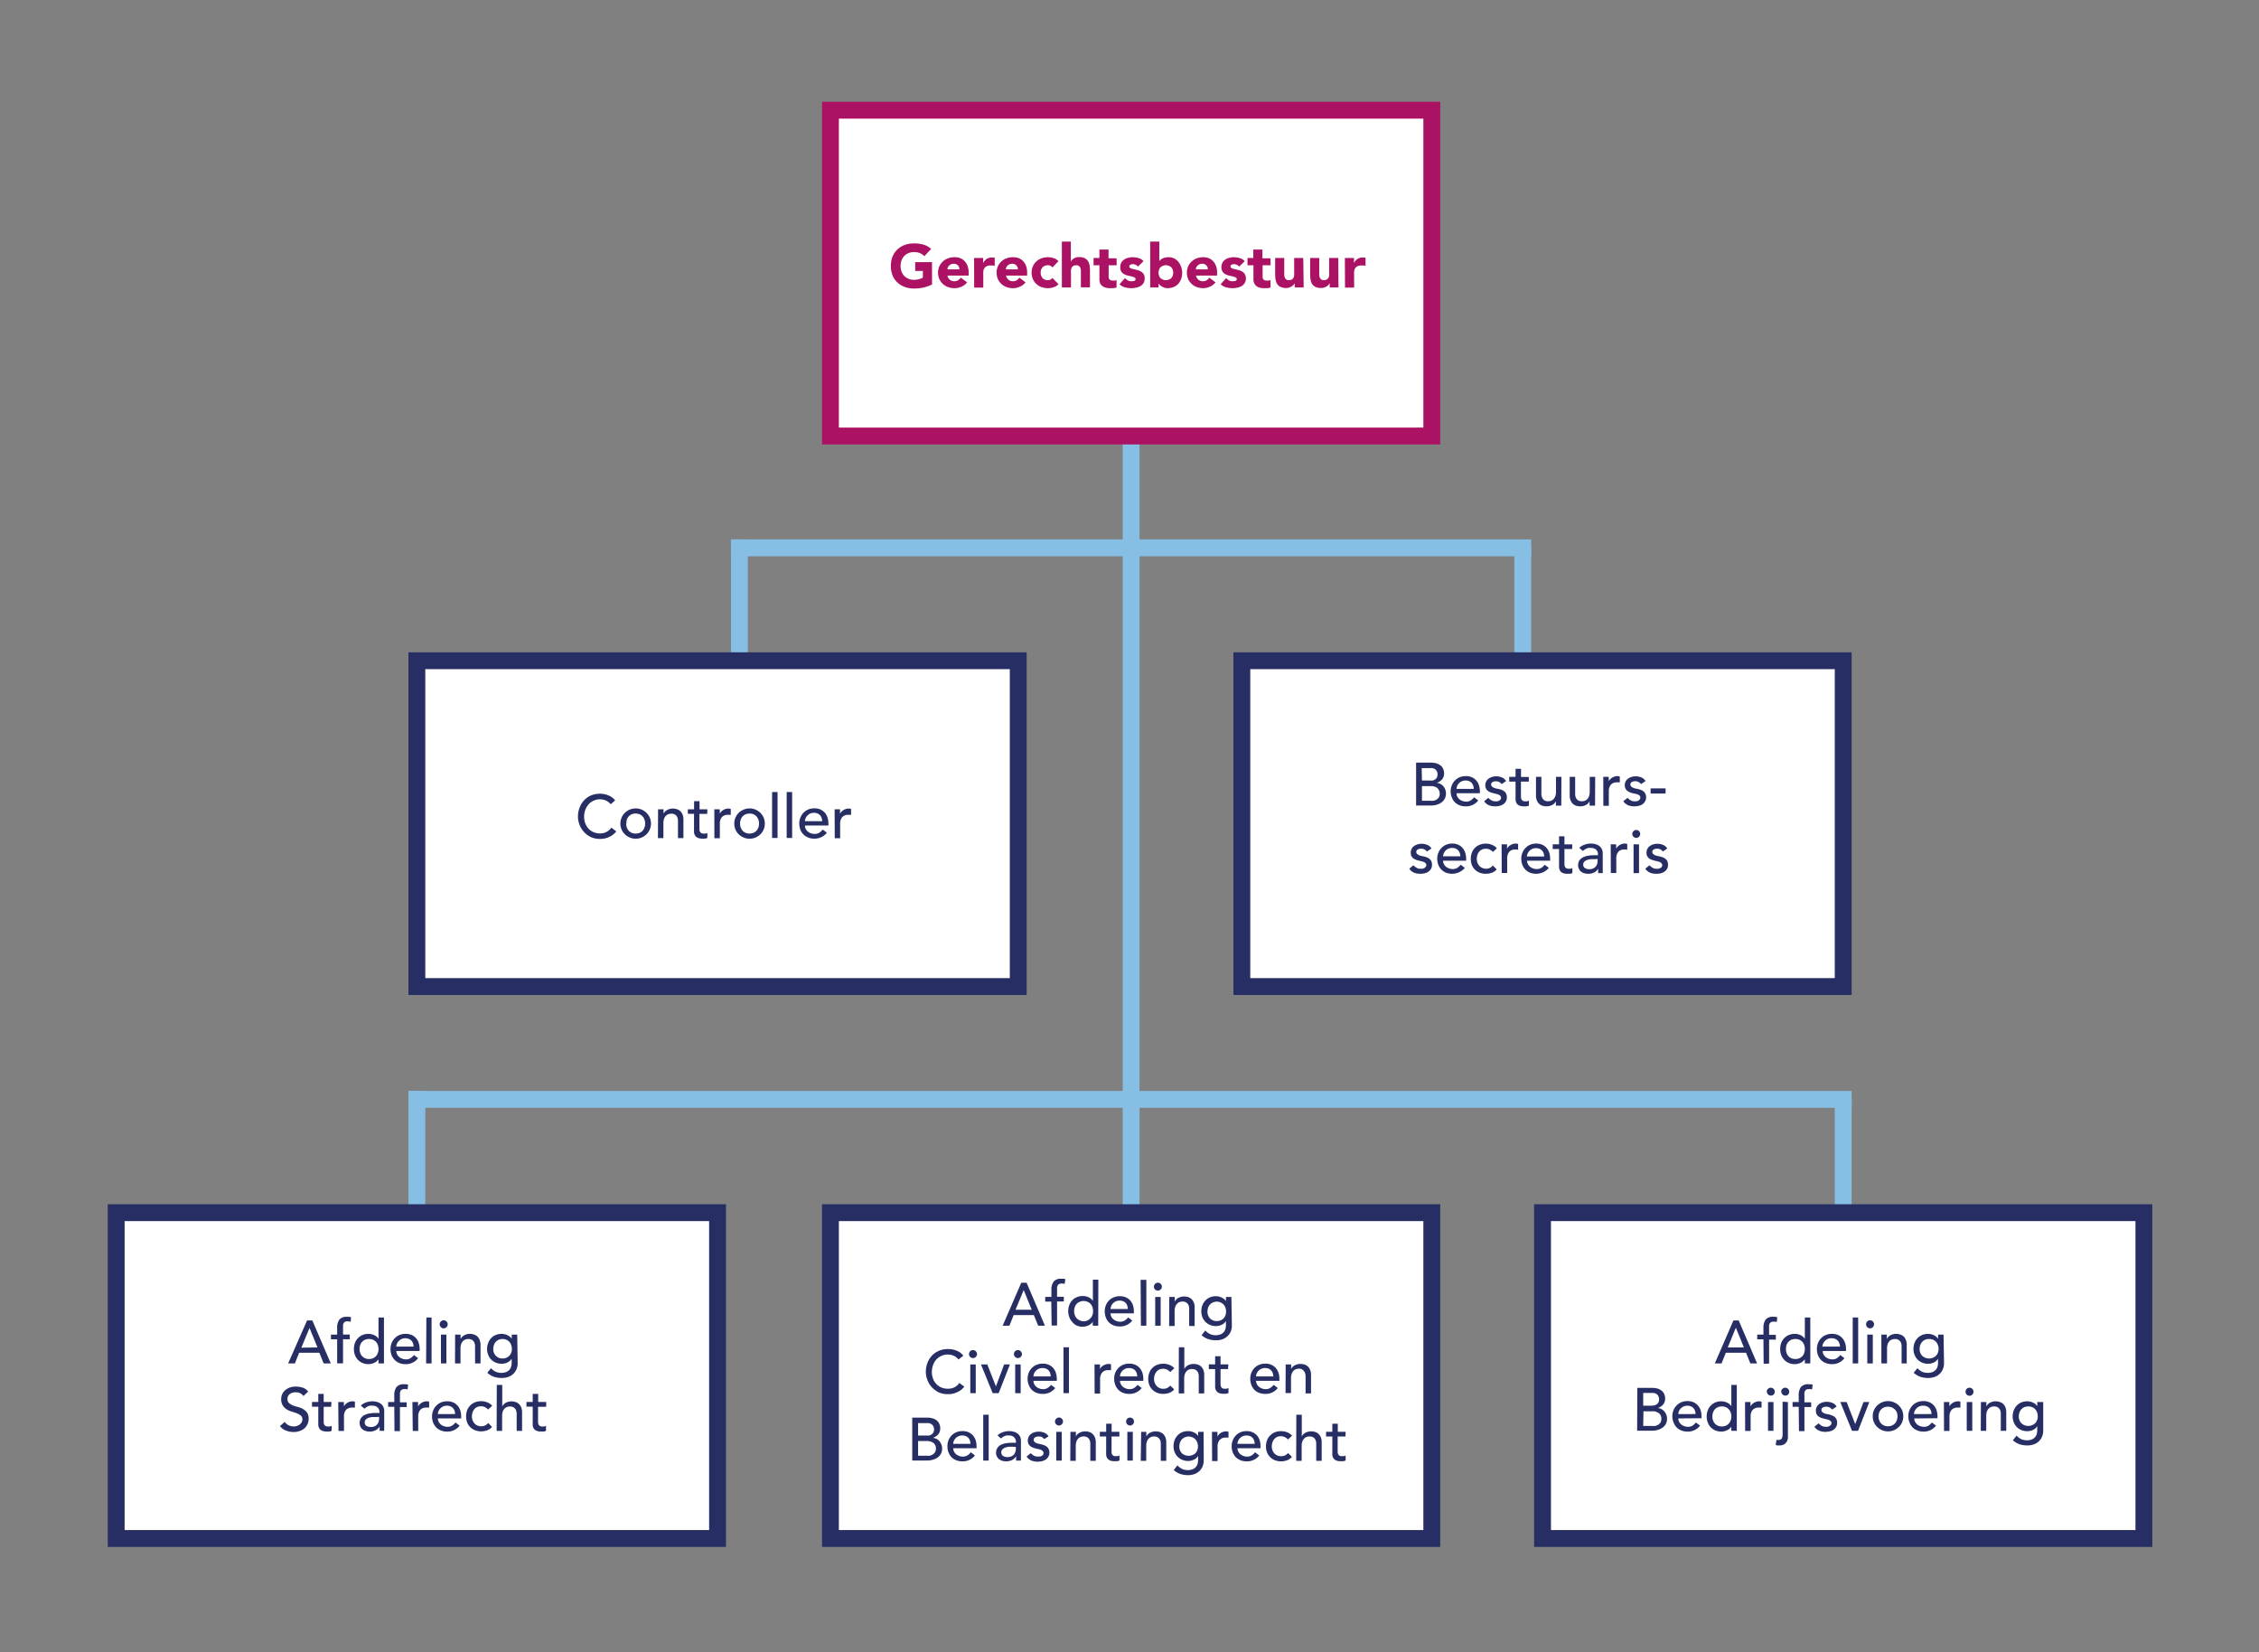 <svg id="Laag_1" data-name="Laag 1" xmlns="http://www.w3.org/2000/svg" viewBox="0 0 335 245">
  <rect x="0" y="0" width="335" height="245" fill="#808080" stroke="none"/>
  <line x1="167.74" y1="64.65" x2="167.74" y2="179.81" style="fill: none;stroke: #87bfe4;stroke-miterlimit: 10;stroke-width: 2.5px"/>
  <g>
    <rect x="123.15" y="16.34" width="89.18" height="48.31" style="fill: #fff;stroke: #ab1263;stroke-miterlimit: 10;stroke-width: 2.5px"/>
    <g>
      <path d="M138.22,42.17a5.2,5.2,0,0,1-1.3.47,6.31,6.31,0,0,1-1.37.14,3.85,3.85,0,0,1-1.38-.23,3.27,3.27,0,0,1-1.09-.67,2.93,2.93,0,0,1-.72-1.06,3.57,3.57,0,0,1-.25-1.38,3.62,3.62,0,0,1,.25-1.39,3,3,0,0,1,.72-1.06,3.27,3.27,0,0,1,1.09-.67,4.08,4.08,0,0,1,1.38-.23,5.16,5.16,0,0,1,1.4.18,2.82,2.82,0,0,1,1.13.64l-1,1.08a1.9,1.9,0,0,0-.65-.45,2.12,2.12,0,0,0-.89-.16,2,2,0,0,0-.82.16,1.93,1.93,0,0,0-.63.42,2.08,2.08,0,0,0-.4.66,2.47,2.47,0,0,0,0,1.64,2.15,2.15,0,0,0,.4.65,1.93,1.93,0,0,0,.63.42,2,2,0,0,0,.82.16,2.69,2.69,0,0,0,.79-.11,2.53,2.53,0,0,0,.53-.21v-1h-1.14v-1.3h2.49Z" style="fill: #ab1263"/>
      <path d="M143.42,41.87a2.23,2.23,0,0,1-.82.63,2.45,2.45,0,0,1-1,.23,2.67,2.67,0,0,1-1-.16,2.25,2.25,0,0,1-1.3-1.19,2.45,2.45,0,0,1,0-1.89,2.25,2.25,0,0,1,1.3-1.19,2.67,2.67,0,0,1,1-.16,2.15,2.15,0,0,1,.85.16,1.67,1.67,0,0,1,.64.47,2,2,0,0,1,.41.72,2.81,2.81,0,0,1,.15.94v.43H140.5a1,1,0,0,0,.35.61,1,1,0,0,0,.66.23,1.08,1.08,0,0,0,.56-.14,1.52,1.52,0,0,0,.41-.39Zm-1.14-1.93a.81.81,0,0,0-.23-.59.8.8,0,0,0-.6-.24,1.24,1.24,0,0,0-.4.07,1,1,0,0,0-.29.19.79.79,0,0,0-.26.57Z" style="fill: #ab1263"/>
      <path d="M144.45,38.25h1.35V39h0a1.77,1.77,0,0,1,.52-.61,1.29,1.29,0,0,1,.74-.2h.24a1.18,1.18,0,0,1,.21,0v1.24l-.28-.07-.29,0a1.31,1.31,0,0,0-.61.11.79.79,0,0,0-.35.3,1.25,1.25,0,0,0-.16.46,5.41,5.41,0,0,0,0,.59v1.83h-1.35Z" style="fill: #ab1263"/>
      <path d="M152.09,41.87a2.23,2.23,0,0,1-.82.63,2.46,2.46,0,0,1-1,.23,2.75,2.75,0,0,1-1-.16,2.25,2.25,0,0,1-.77-.47,2.22,2.22,0,0,1-.52-.72,2.45,2.45,0,0,1,0-1.89,2.22,2.22,0,0,1,.52-.72,2.25,2.25,0,0,1,.77-.47,2.75,2.75,0,0,1,1-.16,2.11,2.11,0,0,1,.85.16,1.7,1.7,0,0,1,.65.47,2.12,2.12,0,0,1,.41.72,2.81,2.81,0,0,1,.14.94v.43h-3.13a1.07,1.07,0,0,0,.35.61,1,1,0,0,0,.67.23,1.08,1.08,0,0,0,.56-.14,1.48,1.48,0,0,0,.4-.39Zm-1.15-1.93a.77.77,0,0,0-.22-.59.81.81,0,0,0-.6-.24,1.19,1.19,0,0,0-.4.07,1,1,0,0,0-.29.19.7.7,0,0,0-.19.26.84.84,0,0,0-.08.31Z" style="fill: #ab1263"/>
      <path d="M156.07,39.66a.64.64,0,0,0-.27-.24.86.86,0,0,0-.39-.09,1.06,1.06,0,0,0-.8.3,1.13,1.13,0,0,0-.28.8,1.16,1.16,0,0,0,.28.81,1.06,1.06,0,0,0,.8.3.71.71,0,0,0,.39-.1,1,1,0,0,0,.27-.23l.9.93a1.72,1.72,0,0,1-.75.46,2.63,2.63,0,0,1-.81.13,2.71,2.71,0,0,1-.95-.16,2.19,2.19,0,0,1-1.29-1.19,2.45,2.45,0,0,1,0-1.89,2.19,2.19,0,0,1,1.29-1.19,2.71,2.71,0,0,1,.95-.16,2.63,2.63,0,0,1,.81.13,1.8,1.8,0,0,1,.75.45Z" style="fill: #ab1263"/>
      <path d="M158.8,35.82v3h0a.83.83,0,0,1,.15-.25,1.47,1.47,0,0,1,.26-.23,1.7,1.7,0,0,1,.36-.16,1.63,1.63,0,0,1,.45-.06,1.78,1.78,0,0,1,.83.16,1.21,1.21,0,0,1,.49.43,1.73,1.73,0,0,1,.24.66,5.27,5.27,0,0,1,.06.82v2.41h-1.35V40.48c0-.13,0-.26,0-.39a1.51,1.51,0,0,0-.08-.38.71.71,0,0,0-.21-.27.6.6,0,0,0-.4-.11.87.87,0,0,0-.42.09.67.67,0,0,0-.25.25,1.08,1.08,0,0,0-.11.36,2.73,2.73,0,0,0,0,.41v2.18h-1.35v-6.8Z" style="fill: #ab1263"/>
      <path d="M165.6,39.33h-1.19v1.46a1.57,1.57,0,0,0,0,.32.66.66,0,0,0,.08.26.4.4,0,0,0,.19.17.85.85,0,0,0,.35.06l.28,0a.48.48,0,0,0,.27-.1v1.12a1.89,1.89,0,0,1-.47.11l-.48,0a2.48,2.48,0,0,1-.63-.07,1.53,1.53,0,0,1-.5-.23,1,1,0,0,1-.34-.41,1.41,1.41,0,0,1-.12-.61V39.33h-.87V38.25h.87V37h1.35v1.3h1.19Z" style="fill: #ab1263"/>
      <path d="M168.76,39.53a1,1,0,0,0-.79-.36.67.67,0,0,0-.33.08.27.27,0,0,0-.16.28.24.24,0,0,0,.16.23,1.81,1.81,0,0,0,.43.14l.55.13a1.78,1.78,0,0,1,.54.21,1.08,1.08,0,0,1,.43.39,1.15,1.15,0,0,1,.16.66,1.28,1.28,0,0,1-.18.7,1.41,1.41,0,0,1-.47.44,2,2,0,0,1-.65.23,3.49,3.49,0,0,1-.71.07,3.31,3.31,0,0,1-.93-.13,1.74,1.74,0,0,1-.79-.46l.82-.91a1.27,1.27,0,0,0,.42.35,1.12,1.12,0,0,0,.53.12,1.44,1.44,0,0,0,.43-.06.25.25,0,0,0,.18-.25.28.28,0,0,0-.16-.26,2.17,2.17,0,0,0-.43-.14l-.54-.13a2,2,0,0,1-.55-.2,1.21,1.21,0,0,1-.43-.38,1.2,1.2,0,0,1-.16-.66,1.41,1.41,0,0,1,.15-.67,1.43,1.43,0,0,1,.42-.46,1.66,1.66,0,0,1,.59-.26,2.52,2.52,0,0,1,.67-.09,3,3,0,0,1,.88.13,1.53,1.53,0,0,1,.74.45Z" style="fill: #ab1263"/>
      <path d="M170.57,35.82h1.35v2.9h0a1.33,1.33,0,0,1,.6-.45,2.26,2.26,0,0,1,.79-.13,1.72,1.72,0,0,1,.83.19,1.87,1.87,0,0,1,.63.52,2.63,2.63,0,0,1,.4.74,2.84,2.84,0,0,1,.14.88,2.67,2.67,0,0,1-.16.91,2.26,2.26,0,0,1-.43.72,2,2,0,0,1-.68.46,2.31,2.31,0,0,1-.89.17,1.61,1.61,0,0,1-.44-.06,2.59,2.59,0,0,1-.38-.17,1.16,1.16,0,0,1-.31-.22l-.21-.23h0v.57h-1.24Zm1.24,4.61a1.16,1.16,0,0,0,.29.81,1.2,1.2,0,0,0,1.59,0,1.16,1.16,0,0,0,.29-.81,1.14,1.14,0,0,0-.29-.8,1.2,1.2,0,0,0-1.59,0A1.14,1.14,0,0,0,171.81,40.43Z" style="fill: #ab1263"/>
      <path d="M180.26,41.87a2.23,2.23,0,0,1-.82.63,2.46,2.46,0,0,1-1,.23,2.75,2.75,0,0,1-.95-.16,2.25,2.25,0,0,1-.77-.47,2.22,2.22,0,0,1-.52-.72,2.45,2.45,0,0,1,0-1.89,2.22,2.22,0,0,1,.52-.72,2.25,2.25,0,0,1,.77-.47,2.75,2.75,0,0,1,.95-.16,2.11,2.11,0,0,1,.85.16,1.7,1.7,0,0,1,.65.47,2.12,2.12,0,0,1,.41.72,2.81,2.81,0,0,1,.14.94v.43h-3.13a1.07,1.07,0,0,0,.35.61,1,1,0,0,0,.67.23,1.08,1.08,0,0,0,.56-.14,1.48,1.48,0,0,0,.4-.39Zm-1.15-1.93a.77.77,0,0,0-.22-.59.81.81,0,0,0-.6-.24,1.19,1.19,0,0,0-.4.07,1,1,0,0,0-.29.19.7.7,0,0,0-.19.26.84.84,0,0,0-.08.31Z" style="fill: #ab1263"/>
      <path d="M183.76,39.53a1,1,0,0,0-.78-.36.68.68,0,0,0-.34.08.27.27,0,0,0-.16.28.25.25,0,0,0,.17.23,1.72,1.72,0,0,0,.42.14l.55.13a1.84,1.84,0,0,1,.55.21,1.12,1.12,0,0,1,.42.39,1.15,1.15,0,0,1,.17.66,1.2,1.2,0,0,1-.19.7,1.41,1.41,0,0,1-.47.44,1.93,1.93,0,0,1-.65.23,3.42,3.42,0,0,1-.71.07,3.37,3.37,0,0,1-.93-.13,1.8,1.8,0,0,1-.79-.46l.82-.91a1.51,1.51,0,0,0,.42.35,1.13,1.13,0,0,0,.54.12,1.42,1.42,0,0,0,.42-.06.26.26,0,0,0,.19-.25.29.29,0,0,0-.17-.26,2.28,2.28,0,0,0-.42-.14l-.55-.13a2,2,0,0,1-.55-.2,1.18,1.18,0,0,1-.42-.38,1.2,1.2,0,0,1-.17-.66,1.34,1.34,0,0,1,.57-1.13,1.66,1.66,0,0,1,.59-.26,2.59,2.59,0,0,1,.68-.09,3,3,0,0,1,.87.13,1.61,1.61,0,0,1,.75.45Z" style="fill: #ab1263"/>
      <path d="M188.43,39.33h-1.19v1.46a2.88,2.88,0,0,0,0,.32.66.66,0,0,0,.08.26.45.45,0,0,0,.19.17.88.88,0,0,0,.35.06l.28,0a.48.48,0,0,0,.27-.1v1.12a1.89,1.89,0,0,1-.47.11l-.48,0a2.59,2.59,0,0,1-.63-.07,1.53,1.53,0,0,1-.5-.23A1.14,1.14,0,0,1,186,42a1.41,1.41,0,0,1-.12-.61V39.33H185V38.25h.86V37h1.35v1.3h1.19Z" style="fill: #ab1263"/>
      <path d="M193.33,42.62H192V42h0a2,2,0,0,1-.18.25,1.24,1.24,0,0,1-.28.22,1.8,1.8,0,0,1-.37.17,1.58,1.58,0,0,1-.45.06,1.81,1.81,0,0,1-.83-.16,1.15,1.15,0,0,1-.49-.43,1.73,1.73,0,0,1-.24-.66,5.27,5.27,0,0,1-.06-.82V38.25h1.35v2.14c0,.13,0,.26,0,.39a1.06,1.06,0,0,0,.08.37.54.54,0,0,0,.21.28.58.58,0,0,0,.4.11.87.87,0,0,0,.42-.09.75.75,0,0,0,.25-.25,1.37,1.37,0,0,0,.11-.36,2.73,2.73,0,0,0,0-.41V38.25h1.35Z" style="fill: #ab1263"/>
      <path d="M198.49,42.62h-1.3V42h0a1.38,1.38,0,0,1-.19.25,1,1,0,0,1-.27.22,1.8,1.8,0,0,1-.37.17,1.63,1.63,0,0,1-.45.06,1.81,1.81,0,0,1-.83-.16,1.17,1.17,0,0,1-.5-.43,1.72,1.72,0,0,1-.23-.66,5.27,5.27,0,0,1-.06-.82V38.25h1.35v2.14c0,.13,0,.26,0,.39a1.34,1.34,0,0,0,.08.37.67.67,0,0,0,.21.28.6.6,0,0,0,.4.11.87.87,0,0,0,.42-.09.75.75,0,0,0,.25-.25.89.89,0,0,0,.11-.36,2.73,2.73,0,0,0,0-.41V38.25h1.35Z" style="fill: #ab1263"/>
      <path d="M199.44,38.25h1.35V39h0a1.77,1.77,0,0,1,.52-.61,1.29,1.29,0,0,1,.74-.2h.24l.21,0v1.24l-.28-.07-.29,0a1.35,1.35,0,0,0-.62.11.77.77,0,0,0-.34.3,1.09,1.09,0,0,0-.16.46,5.3,5.3,0,0,0,0,.59v1.83h-1.35Z" style="fill: #ab1263"/>
    </g>
  </g>
  <g>
    <line x1="109.65" y1="81.23" x2="225.82" y2="81.23" style="fill: none;stroke: #87bfe4;stroke-linecap: square;stroke-miterlimit: 10;stroke-width: 2.5px"/>
    <line x1="109.65" y1="81.23" x2="109.65" y2="97.97" style="fill: none;stroke: #87bfe4;stroke-linecap: square;stroke-miterlimit: 10;stroke-width: 2.5px"/>
    <line x1="225.82" y1="81.23" x2="225.82" y2="97.97" style="fill: none;stroke: #87bfe4;stroke-miterlimit: 10;stroke-width: 2.5px"/>
  </g>
  <g>
    <line x1="61.82" y1="163.01" x2="273.34" y2="163.01" style="fill: none;stroke: #87bfe4;stroke-linecap: square;stroke-miterlimit: 10;stroke-width: 2.5px"/>
    <line x1="61.82" y1="163.01" x2="61.82" y2="179.81" style="fill: none;stroke: #87bfe4;stroke-linecap: square;stroke-miterlimit: 10;stroke-width: 2.5px"/>
    <line x1="273.34" y1="163.01" x2="273.34" y2="179.81" style="fill: none;stroke: #87bfe4;stroke-miterlimit: 10;stroke-width: 2.5px"/>
  </g>
  <rect x="184.16" y="97.97" width="89.18" height="48.31" style="fill: #fff;stroke: #272e63;stroke-miterlimit: 10;stroke-width: 2.5px"/>
  <g>
    <path d="M210,113.08h2.22a3.18,3.18,0,0,1,.77.1,1.93,1.93,0,0,1,.61.3,1.29,1.29,0,0,1,.4.49,1.58,1.58,0,0,1,.15.71,1.31,1.31,0,0,1-.3.89,1.84,1.84,0,0,1-.8.51v0a1.25,1.25,0,0,1,.54.15,1.34,1.34,0,0,1,.44.34,1.59,1.59,0,0,1,.29.49,1.73,1.73,0,0,1,.11.6,1.55,1.55,0,0,1-.18.76,1.52,1.52,0,0,1-.48.56,2.23,2.23,0,0,1-.71.34,3,3,0,0,1-.87.12H210Zm.87,2.65H212a2.14,2.14,0,0,0,.45,0,.94.94,0,0,0,.38-.17.73.73,0,0,0,.26-.29,1,1,0,0,0,.09-.44.9.9,0,0,0-1-.94h-1.35Zm0,3h1.27a2.29,2.29,0,0,0,.43,0,1.42,1.42,0,0,0,.45-.16,1.21,1.21,0,0,0,.35-.33,1.16,1.16,0,0,0-.23-1.4,1.58,1.58,0,0,0-1-.28h-1.27Z" style="fill: #272e63"/>
    <path d="M216,117.62a1.07,1.07,0,0,0,.12.51,1.34,1.34,0,0,0,.32.39,1.36,1.36,0,0,0,.46.25,1.61,1.61,0,0,0,.54.09,1.23,1.23,0,0,0,.65-.17,2.28,2.28,0,0,0,.52-.47l.61.47a2.26,2.26,0,0,1-1.89.87,2.21,2.21,0,0,1-.91-.17,1.92,1.92,0,0,1-.7-.47,2,2,0,0,1-.43-.71,2.35,2.35,0,0,1-.16-.89,2.3,2.3,0,0,1,.17-.88,2.16,2.16,0,0,1,1.16-1.19,2.3,2.3,0,0,1,.88-.17,2.13,2.13,0,0,1,1,.2,1.81,1.81,0,0,1,.64.52,1.88,1.88,0,0,1,.36.72,2.79,2.79,0,0,1,.12.81v.29Zm2.55-.65a1.53,1.53,0,0,0-.08-.49,1.09,1.09,0,0,0-.23-.39,1,1,0,0,0-.39-.27,1.44,1.44,0,0,0-.53-.09,1.33,1.33,0,0,0-.54.11,1.31,1.31,0,0,0-.42.29,1.33,1.33,0,0,0-.27.41,1.11,1.11,0,0,0-.09.43Z" style="fill: #272e63"/>
    <path d="M222.7,116.26a1.31,1.31,0,0,0-.36-.3,1.14,1.14,0,0,0-1,0,.38.38,0,0,0-.21.35.41.41,0,0,0,.12.31,1,1,0,0,0,.29.19,1.89,1.89,0,0,0,.36.11l.32.06a3.14,3.14,0,0,1,.49.15,1.22,1.22,0,0,1,.4.24.92.92,0,0,1,.26.35,1.24,1.24,0,0,1,.09.5,1.21,1.21,0,0,1-.15.62,1.24,1.24,0,0,1-.4.42,1.6,1.6,0,0,1-.55.23,2.62,2.62,0,0,1-.62.07,2.47,2.47,0,0,1-.94-.16,1.69,1.69,0,0,1-.71-.59l.61-.51a2.12,2.12,0,0,0,.44.35,1,1,0,0,0,.6.16l.31,0a1.33,1.33,0,0,0,.28-.1.63.63,0,0,0,.19-.17.41.41,0,0,0,.08-.24.44.44,0,0,0-.11-.3.8.8,0,0,0-.27-.18,1.93,1.93,0,0,0-.34-.11l-.31-.07-.49-.14a1.86,1.86,0,0,1-.42-.22.93.93,0,0,1-.28-.34,1,1,0,0,1-.11-.51,1.16,1.16,0,0,1,.14-.58,1,1,0,0,1,.37-.41,1.67,1.67,0,0,1,.52-.25,2.23,2.23,0,0,1,1.42.08,1.37,1.37,0,0,1,.63.54Z" style="fill: #272e63"/>
    <path d="M226.71,115.89h-1.16v1.94c0,.12,0,.24,0,.35a.83.83,0,0,0,.07.32.49.49,0,0,0,.18.22.58.58,0,0,0,.35.09,1.53,1.53,0,0,0,.3,0,.94.94,0,0,0,.28-.1v.74a1.15,1.15,0,0,1-.38.11l-.35,0a1.65,1.65,0,0,1-.73-.13.86.86,0,0,1-.37-.33,1.24,1.24,0,0,1-.15-.47c0-.17,0-.34,0-.52v-2.22h-.94v-.7h.94V114h.81v1.2h1.16Z" style="fill: #272e63"/>
    <path d="M231.53,119.46h-.8v-.66h0a1.22,1.22,0,0,1-.53.55,1.82,1.82,0,0,1-.88.21,1.87,1.87,0,0,1-.59-.09,1.28,1.28,0,0,1-.49-.29,1.57,1.57,0,0,1-.34-.51,2,2,0,0,1-.12-.74v-2.74h.8v2.52a1.29,1.29,0,0,0,.09.51.89.89,0,0,0,.21.34.84.84,0,0,0,.31.19,1.15,1.15,0,0,0,.37.06,1.5,1.5,0,0,0,.47-.08,1,1,0,0,0,.37-.26,1.4,1.4,0,0,0,.26-.45,2.33,2.33,0,0,0,.09-.63v-2.2h.8Z" style="fill: #272e63"/>
    <path d="M236.54,119.46h-.81v-.66h0a1.17,1.17,0,0,1-.53.55,1.75,1.75,0,0,1-.87.21,2,2,0,0,1-.6-.09,1.36,1.36,0,0,1-.49-.29,1.41,1.41,0,0,1-.33-.51,1.85,1.85,0,0,1-.13-.74v-2.74h.81v2.52a1.52,1.52,0,0,0,.08.51.91.91,0,0,0,.22.34.77.77,0,0,0,.31.19,1,1,0,0,0,.36.06,1.45,1.45,0,0,0,.47-.08,1.08,1.08,0,0,0,.38-.26,1.39,1.39,0,0,0,.25-.45,2,2,0,0,0,.09-.63v-2.2h.81Z" style="fill: #272e63"/>
    <path d="M237.76,115.19h.81v.66h0a1,1,0,0,1,.22-.31,1.13,1.13,0,0,1,.3-.24,1.46,1.46,0,0,1,.36-.16,1.39,1.39,0,0,1,.4-.06,1,1,0,0,1,.36.06l0,.87L240,116h-.19a1.19,1.19,0,0,0-.91.33,1.46,1.46,0,0,0-.32,1v2.15h-.81Z" style="fill: #272e63"/>
    <path d="M243.36,116.26a1.14,1.14,0,0,0-.35-.3,1.08,1.08,0,0,0-.52-.12,1,1,0,0,0-.5.12.38.38,0,0,0-.21.35.41.41,0,0,0,.12.31,1,1,0,0,0,.29.19,2,2,0,0,0,.35.11l.33.06a4,4,0,0,1,.49.15,1.28,1.28,0,0,1,.39.24.92.92,0,0,1,.26.35,1.09,1.09,0,0,1,.1.5,1.12,1.12,0,0,1-.16.62,1.31,1.31,0,0,1-.39.42,1.69,1.69,0,0,1-.55.23,2.7,2.7,0,0,1-.63.07,2.45,2.45,0,0,1-.93-.16,1.66,1.66,0,0,1-.72-.59l.62-.51a1.89,1.89,0,0,0,.44.35,1,1,0,0,0,.59.16,1.63,1.63,0,0,0,.31,0,1,1,0,0,0,.28-.1.67.67,0,0,0,.2-.17.46.46,0,0,0,0-.54.64.64,0,0,0-.27-.18,1.83,1.83,0,0,0-.33-.11l-.31-.07c-.18,0-.34-.09-.5-.14a1.78,1.78,0,0,1-.41-.22,1,1,0,0,1-.29-.34,1.13,1.13,0,0,1-.11-.51,1.16,1.16,0,0,1,.14-.58,1.13,1.13,0,0,1,.37-.41,1.79,1.79,0,0,1,.52-.25,2.39,2.39,0,0,1,.59-.08,2.31,2.31,0,0,1,.83.16,1.37,1.37,0,0,1,.63.54Z" style="fill: #272e63"/>
    <path d="M247,117.66h-2.22v-.76H247Z" style="fill: #272e63"/>
    <path d="M211.61,126.26a1.14,1.14,0,0,0-.35-.3,1.05,1.05,0,0,0-.52-.12,1,1,0,0,0-.5.12.38.38,0,0,0-.21.35.41.41,0,0,0,.12.31,1,1,0,0,0,.29.19,2,2,0,0,0,.35.11l.33.06a3.51,3.51,0,0,1,.49.15,1.47,1.47,0,0,1,.4.24,1,1,0,0,1,.26.35,1.24,1.24,0,0,1,.09.5,1.21,1.21,0,0,1-.15.62,1.34,1.34,0,0,1-.4.42,1.6,1.6,0,0,1-.55.23,2.7,2.7,0,0,1-.63.07,2.45,2.45,0,0,1-.93-.16,1.64,1.64,0,0,1-.71-.59l.61-.51a2.12,2.12,0,0,0,.44.35,1,1,0,0,0,.59.16,1.63,1.63,0,0,0,.31,0,1,1,0,0,0,.28-.1.67.67,0,0,0,.2-.17.42.42,0,0,0,0-.54.64.64,0,0,0-.27-.18,1.6,1.6,0,0,0-.33-.11l-.31-.07-.49-.14a1.67,1.67,0,0,1-.42-.22,1.07,1.07,0,0,1-.29-.34,1.13,1.13,0,0,1-.1-.51,1.06,1.06,0,0,1,.14-.58,1.1,1.1,0,0,1,.36-.41,1.85,1.85,0,0,1,.53-.25,2.33,2.33,0,0,1,.59-.08,2.3,2.3,0,0,1,.82.16,1.28,1.28,0,0,1,.63.54Z" style="fill: #272e63"/>
    <path d="M214,127.62a1,1,0,0,0,.13.51,1.3,1.3,0,0,0,.31.39,1.58,1.58,0,0,0,.46.25,1.7,1.7,0,0,0,.54.09,1.27,1.27,0,0,0,.66-.17,2.05,2.05,0,0,0,.51-.47l.62.47a2.51,2.51,0,0,1-2.81.7,2,2,0,0,1-.69-.47,2.24,2.24,0,0,1-.44-.71,2.56,2.56,0,0,1-.15-.89,2.13,2.13,0,0,1,.17-.88,2,2,0,0,1,.46-.71,2,2,0,0,1,.69-.48,2.35,2.35,0,0,1,.89-.17,2.12,2.12,0,0,1,.95.2,1.85,1.85,0,0,1,.65.52,2,2,0,0,1,.36.72,2.78,2.78,0,0,1,.11.81v.29Zm2.56-.65a1.52,1.52,0,0,0-.09-.49,1,1,0,0,0-.23-.39,1,1,0,0,0-.38-.27,1.44,1.44,0,0,0-.53-.09,1.42,1.42,0,0,0-.55.11,1.57,1.57,0,0,0-.42.29,1.49,1.49,0,0,0-.26.41,1.12,1.12,0,0,0-.1.43Z" style="fill: #272e63"/>
    <path d="M221.4,126.32a1.73,1.73,0,0,0-.48-.35,1.32,1.32,0,0,0-.59-.12,1.34,1.34,0,0,0-.58.12,1.2,1.2,0,0,0-.41.33,1.34,1.34,0,0,0-.25.49,1.79,1.79,0,0,0-.09.57,1.74,1.74,0,0,0,.1.56,1.42,1.42,0,0,0,.28.46,1.1,1.1,0,0,0,.43.31,1.32,1.32,0,0,0,.57.12,1.22,1.22,0,0,0,1-.48l.58.58a1.8,1.8,0,0,1-.73.5,2.64,2.64,0,0,1-.89.15,2.36,2.36,0,0,1-.9-.16,2.15,2.15,0,0,1-.71-.45,2.08,2.08,0,0,1-.46-.7,2.67,2.67,0,0,1,0-1.82,2.12,2.12,0,0,1,.46-.71,1.9,1.9,0,0,1,.7-.46,2.38,2.38,0,0,1,.91-.17,2.52,2.52,0,0,1,.9.17,2,2,0,0,1,.74.51Z" style="fill: #272e63"/>
    <path d="M222.68,125.19h.81v.66h0a1.16,1.16,0,0,1,.22-.31,1.13,1.13,0,0,1,.3-.24,1.46,1.46,0,0,1,.36-.16,1.44,1.44,0,0,1,.4-.06,1,1,0,0,1,.36.06l0,.87-.19-.05h-.2a1.19,1.19,0,0,0-.91.33,1.46,1.46,0,0,0-.32,1v2.15h-.81Z" style="fill: #272e63"/>
    <path d="M226.46,127.62a1,1,0,0,0,.13.51,1.3,1.3,0,0,0,.31.39,1.58,1.58,0,0,0,.46.25,1.7,1.7,0,0,0,.54.09,1.27,1.27,0,0,0,.66-.17,2.05,2.05,0,0,0,.51-.47l.62.47a2.51,2.51,0,0,1-2.81.7,2,2,0,0,1-.69-.47,2.07,2.07,0,0,1-.44-.71,2.56,2.56,0,0,1-.15-.89,2.13,2.13,0,0,1,.17-.88,2,2,0,0,1,.46-.71,2,2,0,0,1,.69-.48,2.35,2.35,0,0,1,.89-.17,2.12,2.12,0,0,1,.95.2,1.85,1.85,0,0,1,.65.52,2,2,0,0,1,.36.72,2.78,2.78,0,0,1,.11.81v.29ZM229,127a1.85,1.85,0,0,0-.09-.49,1,1,0,0,0-.23-.39,1,1,0,0,0-.38-.27,1.44,1.44,0,0,0-.53-.09,1.42,1.42,0,0,0-.55.11,1.57,1.57,0,0,0-.42.29,1.49,1.49,0,0,0-.26.41,1.12,1.12,0,0,0-.1.43Z" style="fill: #272e63"/>
    <path d="M233.14,125.89H232v1.94c0,.12,0,.24,0,.35a1.07,1.07,0,0,0,.07.32.49.49,0,0,0,.18.22.58.58,0,0,0,.35.09,1.53,1.53,0,0,0,.3,0,.94.94,0,0,0,.28-.1v.74a1.16,1.16,0,0,1-.37.11l-.36,0a1.57,1.57,0,0,1-.72-.13.83.83,0,0,1-.38-.33,1.24,1.24,0,0,1-.15-.47c0-.17,0-.34,0-.52v-2.22h-.94v-.7h.94V124H232v1.2h1.16Z" style="fill: #272e63"/>
    <path d="M234.2,125.71a2.23,2.23,0,0,1,.8-.47,2.59,2.59,0,0,1,.9-.16,2.36,2.36,0,0,1,.8.12,1.52,1.52,0,0,1,.55.31,1.17,1.17,0,0,1,.32.46,1.4,1.4,0,0,1,.11.53v2.18c0,.15,0,.29,0,.42s0,.24,0,.36H237c0-.22,0-.44,0-.65h0a1.53,1.53,0,0,1-.64.58,1.94,1.94,0,0,1-.86.17,1.77,1.77,0,0,1-.56-.08,1.23,1.23,0,0,1-.47-.24,1,1,0,0,1-.32-.4,1.2,1.2,0,0,1-.12-.55,1.28,1.28,0,0,1,.18-.7,1.49,1.49,0,0,1,.51-.45,2.3,2.3,0,0,1,.74-.25,5.34,5.34,0,0,1,.92-.08h.59v-.18a.87.87,0,0,0-.06-.32,1,1,0,0,0-.19-.3.92.92,0,0,0-.32-.2,1.17,1.17,0,0,0-.45-.08,1.59,1.59,0,0,0-.4,0,1.33,1.33,0,0,0-.32.12,1.17,1.17,0,0,0-.27.15l-.22.18Zm2.29,1.69a4,4,0,0,0-.59,0,2.33,2.33,0,0,0-.55.12,1,1,0,0,0-.4.25.54.54,0,0,0-.16.41.56.56,0,0,0,.25.53,1.16,1.16,0,0,0,.67.17,1.19,1.19,0,0,0,.56-.12.94.94,0,0,0,.38-.29,1,1,0,0,0,.21-.4,1.67,1.67,0,0,0,.06-.44v-.27Z" style="fill: #272e63"/>
    <path d="M238.86,125.19h.81v.66h0a1.16,1.16,0,0,1,.22-.31,1.13,1.13,0,0,1,.3-.24,1.38,1.38,0,0,1,.37-.16,1.32,1.32,0,0,1,.39-.06,1,1,0,0,1,.36.06l0,.87-.2-.05h-.2a1.19,1.19,0,0,0-.91.33,1.46,1.46,0,0,0-.31,1v2.15h-.81Z" style="fill: #272e63"/>
    <path d="M242.06,123.66a.58.58,0,0,1,.18-.42.53.53,0,0,1,.41-.17.54.54,0,0,1,.42.17.59.59,0,0,1-.42,1,.57.57,0,0,1-.41-.17A.58.58,0,0,1,242.06,123.66Zm.19,1.53h.81v4.27h-.81Z" style="fill: #272e63"/>
    <path d="M246.61,126.26a1.14,1.14,0,0,0-.35-.3,1,1,0,0,0-.52-.12,1,1,0,0,0-.5.12.38.38,0,0,0-.21.35.41.41,0,0,0,.12.31,1,1,0,0,0,.29.19,1.89,1.89,0,0,0,.36.11l.32.06a3.51,3.51,0,0,1,.49.15,1.47,1.47,0,0,1,.4.24,1,1,0,0,1,.26.35,1.24,1.24,0,0,1,.09.5,1.21,1.21,0,0,1-.15.62,1.24,1.24,0,0,1-.4.42,1.6,1.6,0,0,1-.55.23,2.7,2.7,0,0,1-.63.07,2.45,2.45,0,0,1-.93-.16,1.64,1.64,0,0,1-.71-.59l.61-.51a2.12,2.12,0,0,0,.44.35,1,1,0,0,0,.59.16,1.55,1.55,0,0,0,.31,0,1,1,0,0,0,.28-.1.67.67,0,0,0,.2-.17.41.41,0,0,0,.08-.24.44.44,0,0,0-.11-.3.8.8,0,0,0-.27-.18,1.93,1.93,0,0,0-.34-.11l-.31-.07-.49-.14a1.67,1.67,0,0,1-.42-.22,1.07,1.07,0,0,1-.29-.34,1.13,1.13,0,0,1-.1-.51,1.06,1.06,0,0,1,.14-.58,1,1,0,0,1,.37-.41,1.67,1.67,0,0,1,.52-.25,2.33,2.33,0,0,1,.59-.08,2.3,2.3,0,0,1,.82.16,1.28,1.28,0,0,1,.63.54Z" style="fill: #272e63"/>
  </g>
  <rect x="61.82" y="97.97" width="89.18" height="48.31" style="fill: #fff;stroke: #272e63;stroke-miterlimit: 10;stroke-width: 2.5px"/>
  <g>
    <path d="M90.56,119.25a1.85,1.85,0,0,0-.69-.54,2.1,2.1,0,0,0-.85-.19,2.24,2.24,0,0,0-1,.21,2.28,2.28,0,0,0-.75.55,2.77,2.77,0,0,0-.48.82,3.12,3.12,0,0,0-.17,1,2.75,2.75,0,0,0,.16.95,2.51,2.51,0,0,0,.47.79,2.07,2.07,0,0,0,.75.54,2.41,2.41,0,0,0,1,.2,2,2,0,0,0,1.66-.86l.73.55a3.42,3.42,0,0,1-.25.29,3,3,0,0,1-.48.37,3.6,3.6,0,0,1-.71.32,3.2,3.2,0,0,1-1,.14,3.12,3.12,0,0,1-1.36-.29,3.19,3.19,0,0,1-1-.75,3.44,3.44,0,0,1-.88-2.25,3.59,3.59,0,0,1,.25-1.37,3.33,3.33,0,0,1,.67-1.08,3.12,3.12,0,0,1,1-.7,3.49,3.49,0,0,1,1.35-.26,3.16,3.16,0,0,1,1.24.25,2.24,2.24,0,0,1,1,.74Z" style="fill: #272e63"/>
    <path d="M92,122.11a2.12,2.12,0,0,1,.18-.87,2,2,0,0,1,.48-.71,2.27,2.27,0,0,1,.72-.48,2.18,2.18,0,0,1,.89-.18,2.21,2.21,0,0,1,.89.18,2.27,2.27,0,0,1,.72.48,2.34,2.34,0,0,1,.48.71,2.22,2.22,0,0,1,0,1.75,2.22,2.22,0,0,1-.48.71,2.27,2.27,0,0,1-.72.48,2.21,2.21,0,0,1-.89.18,2.18,2.18,0,0,1-.89-.18,2.27,2.27,0,0,1-.72-.48,1.94,1.94,0,0,1-.48-.71A2.13,2.13,0,0,1,92,122.11Zm.86,0a1.89,1.89,0,0,0,.1.6,1.37,1.37,0,0,0,.28.47,1.4,1.4,0,0,0,.44.31,1.59,1.59,0,0,0,.59.11,1.54,1.54,0,0,0,.58-.11,1.29,1.29,0,0,0,.44-.31,1.23,1.23,0,0,0,.28-.47,1.64,1.64,0,0,0,.1-.6,1.63,1.63,0,0,0-.1-.59,1.23,1.23,0,0,0-.28-.47,1.29,1.29,0,0,0-.44-.31,1.54,1.54,0,0,0-.58-.11,1.59,1.59,0,0,0-.59.11,1.4,1.4,0,0,0-.44.31,1.37,1.37,0,0,0-.28.47A1.87,1.87,0,0,0,92.9,122.11Z" style="fill: #272e63"/>
    <path d="M97.59,120h.81v.66h0a1.17,1.17,0,0,1,.53-.55,1.66,1.66,0,0,1,.87-.22,1.87,1.87,0,0,1,.59.1,1.32,1.32,0,0,1,.5.29,1.47,1.47,0,0,1,.34.51,2,2,0,0,1,.12.73v2.75h-.81v-2.52a1.3,1.3,0,0,0-.08-.51.82.82,0,0,0-.21-.34.84.84,0,0,0-.31-.19,1.15,1.15,0,0,0-.37-.06,1.45,1.45,0,0,0-.47.08,1,1,0,0,0-.38.26,1.24,1.24,0,0,0-.25.44,2.06,2.06,0,0,0-.09.64v2.2h-.81Z" style="fill: #272e63"/>
    <path d="M104.88,120.68h-1.16v1.94c0,.12,0,.24,0,.35a1,1,0,0,0,.07.32.49.49,0,0,0,.18.22.58.58,0,0,0,.35.09,1.53,1.53,0,0,0,.3,0,.85.85,0,0,0,.28-.1v.74a1,1,0,0,1-.37.11,1.94,1.94,0,0,1-.36,0,1.71,1.71,0,0,1-.72-.13.91.91,0,0,1-.38-.34,1.18,1.18,0,0,1-.15-.47c0-.17,0-.34,0-.51v-2.23H102V120h.93v-1.2h.81V120h1.16Z" style="fill: #272e63"/>
    <path d="M105.93,120h.81v.66h0a1,1,0,0,1,.21-.31,1.38,1.38,0,0,1,.3-.24,1.53,1.53,0,0,1,.37-.16,1.32,1.32,0,0,1,.39-.06,1,1,0,0,1,.36.06l0,.87-.2,0a.68.68,0,0,0-.2,0,1.19,1.19,0,0,0-.91.33,1.47,1.47,0,0,0-.31,1v2.14h-.81Z" style="fill: #272e63"/>
    <path d="M108.89,122.11a2.29,2.29,0,0,1,.17-.87,2.34,2.34,0,0,1,.48-.71,2.44,2.44,0,0,1,.73-.48,2.18,2.18,0,0,1,.89-.18,2.25,2.25,0,0,1,.89.18,2.52,2.52,0,0,1,.72.48,2.34,2.34,0,0,1,.48.71,2.34,2.34,0,0,1,0,1.75,2.22,2.22,0,0,1-.48.71,2.52,2.52,0,0,1-.72.48,2.25,2.25,0,0,1-.89.18,2.18,2.18,0,0,1-.89-.18,2.44,2.44,0,0,1-.73-.48,2.22,2.22,0,0,1-.48-.71A2.3,2.3,0,0,1,108.89,122.11Zm.86,0a1.64,1.64,0,0,0,.1.6,1.37,1.37,0,0,0,.28.47,1.4,1.4,0,0,0,.44.31,1.61,1.61,0,0,0,1.17,0,1.4,1.4,0,0,0,.44-.31,1.37,1.37,0,0,0,.28-.47,1.64,1.64,0,0,0,.1-.6,1.63,1.63,0,0,0-.1-.59,1.37,1.37,0,0,0-.28-.47,1.4,1.4,0,0,0-.44-.31,1.61,1.61,0,0,0-1.17,0,1.4,1.4,0,0,0-.44.31,1.37,1.37,0,0,0-.28.47A1.63,1.63,0,0,0,109.75,122.11Z" style="fill: #272e63"/>
    <path d="M114.5,117.44h.81v6.81h-.81Z" style="fill: #272e63"/>
    <path d="M116.66,117.44h.81v6.81h-.81Z" style="fill: #272e63"/>
    <path d="M119.37,122.41a1.07,1.07,0,0,0,.12.51,1.52,1.52,0,0,0,.32.39,1.58,1.58,0,0,0,.46.25,1.7,1.7,0,0,0,.54.09,1.2,1.2,0,0,0,.66-.17A1.88,1.88,0,0,0,122,123l.62.47a2.28,2.28,0,0,1-1.9.88,2.24,2.24,0,0,1-.91-.18,2,2,0,0,1-.69-.47,2.07,2.07,0,0,1-.44-.71,2.56,2.56,0,0,1-.15-.89,2.16,2.16,0,0,1,.17-.88,2.26,2.26,0,0,1,.45-.71,2.29,2.29,0,0,1,.7-.48,2.34,2.34,0,0,1,.88-.17,2.13,2.13,0,0,1,1,.2,2,2,0,0,1,.65.52,2.21,2.21,0,0,1,.36.72,2.82,2.82,0,0,1,.11.81v.29Zm2.56-.65a1.85,1.85,0,0,0-.09-.49,1,1,0,0,0-.23-.39,1,1,0,0,0-.38-.26,1.25,1.25,0,0,0-.53-.1,1.42,1.42,0,0,0-.55.11,1.6,1.6,0,0,0-.42.3,1.31,1.31,0,0,0-.26.4,1,1,0,0,0-.1.43Z" style="fill: #272e63"/>
    <path d="M123.77,120h.8v.66h0a1.16,1.16,0,0,1,.22-.31,1.48,1.48,0,0,1,.67-.4,1.32,1.32,0,0,1,.39-.06,1,1,0,0,1,.36.06l0,.87-.19,0a.71.71,0,0,0-.2,0,1.19,1.19,0,0,0-.91.33,1.47,1.47,0,0,0-.32,1v2.14h-.8Z" style="fill: #272e63"/>
  </g>
  <rect x="228.75" y="179.81" width="89.18" height="48.31" style="fill: #fff;stroke: #272e63;stroke-miterlimit: 10;stroke-width: 2.5px"/>
  <g>
    <path d="M257.06,195.79h.78l2.73,6.37h-1l-.64-1.58h-3l-.63,1.58h-1Zm1.55,4-1.19-2.93h0l-1.2,2.93Z" style="fill: #272e63"/>
    <path d="M261.51,198.59h-.92v-.7h.92v-.95a2.06,2.06,0,0,1,.33-1.28,1.35,1.35,0,0,1,1.12-.41h.29l.32.06-.09.72-.23-.06a.86.86,0,0,0-.23,0,.74.74,0,0,0-.36.07.43.43,0,0,0-.21.19.67.67,0,0,0-.1.3,2.49,2.49,0,0,0,0,.4v1h1v.7h-1v3.57h-.81Z" style="fill: #272e63"/>
    <path d="M268.46,202.16h-.81v-.61h0a1.64,1.64,0,0,1-.65.53,2.06,2.06,0,0,1-.84.19,2.11,2.11,0,0,1-.89-.18,2,2,0,0,1-.69-.47,2.35,2.35,0,0,1-.44-.71,2.69,2.69,0,0,1,0-1.77,2.07,2.07,0,0,1,1.13-1.19,2.28,2.28,0,0,1,.89-.17,2,2,0,0,1,.87.2,1.59,1.59,0,0,1,.62.52h0v-3.15h.81Zm-2.21-.65a1.5,1.5,0,0,0,.58-.11,1.34,1.34,0,0,0,.45-.31,1.21,1.21,0,0,0,.27-.47,1.63,1.63,0,0,0,.1-.59,1.64,1.64,0,0,0-.1-.6,1.21,1.21,0,0,0-.27-.47,1.34,1.34,0,0,0-.45-.31,1.5,1.5,0,0,0-.58-.11,1.59,1.59,0,0,0-.59.11,1.4,1.4,0,0,0-.44.31,1.37,1.37,0,0,0-.28.47,1.89,1.89,0,0,0-.09.6,1.87,1.87,0,0,0,.09.59,1.37,1.37,0,0,0,.28.47,1.4,1.4,0,0,0,.44.31A1.59,1.59,0,0,0,266.25,201.51Z" style="fill: #272e63"/>
    <path d="M270.3,200.32a1.07,1.07,0,0,0,.12.51,1.34,1.34,0,0,0,.32.39,1.46,1.46,0,0,0,.46.25,1.61,1.61,0,0,0,.54.09,1.2,1.2,0,0,0,.66-.17,2.22,2.22,0,0,0,.51-.47l.61.47a2.26,2.26,0,0,1-1.89.88,2.24,2.24,0,0,1-.91-.18,1.92,1.92,0,0,1-.7-.47,2.21,2.21,0,0,1-.43-.71,2.54,2.54,0,0,1-.15-.88,2.35,2.35,0,0,1,.16-.89,2.18,2.18,0,0,1,.46-.71,2.14,2.14,0,0,1,1.58-.65,2.13,2.13,0,0,1,1,.2,1.93,1.93,0,0,1,.64.52,2.05,2.05,0,0,1,.37.72,3.22,3.22,0,0,1,.11.81v.29Zm2.56-.65a1.85,1.85,0,0,0-.09-.49,1.09,1.09,0,0,0-.23-.39,1,1,0,0,0-.38-.26,1.27,1.27,0,0,0-.54-.1,1.28,1.28,0,0,0-1,.41,1.56,1.56,0,0,0-.27.4,1.11,1.11,0,0,0-.09.43Z" style="fill: #272e63"/>
    <path d="M274.75,195.35h.81v6.81h-.81Z" style="fill: #272e63"/>
    <path d="M276.73,196.36a.57.57,0,0,1,.17-.42.59.59,0,0,1,.84.84.58.58,0,0,1-.84,0A.57.57,0,0,1,276.73,196.36Zm.18,1.53h.82v4.27h-.82Z" style="fill: #272e63"/>
    <path d="M279,197.89h.81v.66h0a1.24,1.24,0,0,1,.53-.56,1.75,1.75,0,0,1,.87-.21,1.92,1.92,0,0,1,.59.1,1.27,1.27,0,0,1,.83.8,1.83,1.83,0,0,1,.13.73v2.75H282v-2.52a1.52,1.52,0,0,0-.08-.51.84.84,0,0,0-.22-.34.77.77,0,0,0-.31-.19,1,1,0,0,0-.36-.06,1.4,1.4,0,0,0-.47.08,1,1,0,0,0-.38.26,1.24,1.24,0,0,0-.25.44,2.06,2.06,0,0,0-.09.64v2.2H279Z" style="fill: #272e63"/>
    <path d="M288.29,202.12a2.31,2.31,0,0,1-.17.89,2,2,0,0,1-.47.69,2.06,2.06,0,0,1-.74.46,2.87,2.87,0,0,1-1,.16,3.6,3.6,0,0,1-1.12-.17,2.88,2.88,0,0,1-1-.6l.55-.68a2.33,2.33,0,0,0,.68.52,2.07,2.07,0,0,0,.84.17,1.83,1.83,0,0,0,.75-.13,1.3,1.3,0,0,0,.47-.34,1.12,1.12,0,0,0,.25-.47,1.93,1.93,0,0,0,.07-.53v-.63h0a1.45,1.45,0,0,1-.63.57,2,2,0,0,1-.84.18,2.12,2.12,0,0,1-1.56-.62,2.22,2.22,0,0,1-.61-1.56,2.5,2.5,0,0,1,.15-.88,2.12,2.12,0,0,1,.44-.72,2.09,2.09,0,0,1,.68-.48,2.37,2.37,0,0,1,.9-.17,2.06,2.06,0,0,1,.84.19,1.6,1.6,0,0,1,.64.53h0v-.61h.81Zm-2.21-3.58a1.55,1.55,0,0,0-.59.11,1.4,1.4,0,0,0-.44.31,1.37,1.37,0,0,0-.28.47,1.64,1.64,0,0,0-.1.6,1.42,1.42,0,0,0,.38,1,1.51,1.51,0,0,0,2.05,0,1.42,1.42,0,0,0,.38-1,1.64,1.64,0,0,0-.1-.6,1.37,1.37,0,0,0-.28-.47,1.4,1.4,0,0,0-.44-.31A1.54,1.54,0,0,0,286.08,198.54Z" style="fill: #272e63"/>
    <path d="M242.81,205.79H245a3.19,3.19,0,0,1,.77.09,1.93,1.93,0,0,1,.61.3,1.28,1.28,0,0,1,.4.49,1.58,1.58,0,0,1,.15.71,1.31,1.31,0,0,1-.3.89,1.75,1.75,0,0,1-.8.51v0a1.21,1.21,0,0,1,.54.15,1.48,1.48,0,0,1,.44.34,1.72,1.72,0,0,1,.29.49,1.52,1.52,0,0,1,.11.6,1.51,1.51,0,0,1-.66,1.32,2.23,2.23,0,0,1-.71.34,3,3,0,0,1-.87.12h-2.19Zm.87,2.64h1.18a2.31,2.31,0,0,0,.46-.05,1,1,0,0,0,.37-.16.83.83,0,0,0,.26-.3,1.06,1.06,0,0,0-.15-1.1,1,1,0,0,0-.76-.28h-1.36Zm0,3H245a2.29,2.29,0,0,0,.43,0,1.42,1.42,0,0,0,.45-.16,1.1,1.1,0,0,0,.35-.33.92.92,0,0,0,.14-.55,1,1,0,0,0-.37-.85,1.55,1.55,0,0,0-1-.28h-1.28Z" style="fill: #272e63"/>
    <path d="M248.89,210.32a1.07,1.07,0,0,0,.12.51,1.34,1.34,0,0,0,.32.39,1.36,1.36,0,0,0,.46.25,1.61,1.61,0,0,0,.54.09,1.2,1.2,0,0,0,.66-.17,2.22,2.22,0,0,0,.51-.47l.61.47a2.26,2.26,0,0,1-1.89.88,2.21,2.21,0,0,1-.91-.18,1.92,1.92,0,0,1-.7-.47,2.21,2.21,0,0,1-.43-.71A2.55,2.55,0,0,1,248,210a2.35,2.35,0,0,1,.17-.89,2,2,0,0,1,.46-.71,2.14,2.14,0,0,1,1.58-.65,2.13,2.13,0,0,1,1,.2,1.93,1.93,0,0,1,.64.52,2.05,2.05,0,0,1,.37.72,3.22,3.22,0,0,1,.11.81v.29Zm2.55-.65a1.53,1.53,0,0,0-.08-.49,1.09,1.09,0,0,0-.23-.39,1,1,0,0,0-.38-.26,1.3,1.3,0,0,0-.54-.1,1.36,1.36,0,0,0-1.23.81,1.11,1.11,0,0,0-.09.43Z" style="fill: #272e63"/>
    <path d="M257.56,212.16h-.81v-.61h0a1.64,1.64,0,0,1-.65.53,2.06,2.06,0,0,1-.84.19,2.11,2.11,0,0,1-.89-.18,2,2,0,0,1-.69-.47,2.15,2.15,0,0,1-.43-.71,2.53,2.53,0,0,1,0-1.77,2,2,0,0,1,.43-.71,2.14,2.14,0,0,1,.69-.48,2.28,2.28,0,0,1,.89-.17,2,2,0,0,1,.87.2,1.52,1.52,0,0,1,.62.52h0v-3.15h.81Zm-2.22-.65a1.59,1.59,0,0,0,.59-.11,1.4,1.4,0,0,0,.44-.31,1.37,1.37,0,0,0,.28-.47,1.82,1.82,0,0,0,0-1.19,1.37,1.37,0,0,0-.28-.47,1.4,1.4,0,0,0-.44-.31,1.59,1.59,0,0,0-.59-.11,1.54,1.54,0,0,0-.58.11,1.2,1.2,0,0,0-.44.31,1.23,1.23,0,0,0-.28.47,1.64,1.64,0,0,0-.1.6,1.63,1.63,0,0,0,.1.59,1.23,1.23,0,0,0,.28.47,1.2,1.2,0,0,0,.44.31A1.54,1.54,0,0,0,255.34,211.51Z" style="fill: #272e63"/>
    <path d="M258.78,207.89h.81v.66h0a1,1,0,0,1,.21-.31,1.76,1.76,0,0,1,.3-.24,1.73,1.73,0,0,1,.37-.16,1.34,1.34,0,0,1,.4-.06,1,1,0,0,1,.36.06l0,.87-.2,0a.65.65,0,0,0-.2,0,1.21,1.21,0,0,0-.91.33,1.47,1.47,0,0,0-.31,1v2.14h-.81Z" style="fill: #272e63"/>
    <path d="M262,206.36a.58.58,0,0,1,.18-.42.59.59,0,0,1,.84.84.6.6,0,0,1-1-.42Zm.19,1.53H263v4.27h-.81Z" style="fill: #272e63"/>
    <path d="M265.14,207.89v4.88a3.64,3.64,0,0,1,0,.43,1.62,1.62,0,0,1-.14.51,1.22,1.22,0,0,1-.39.43,1.34,1.34,0,0,1-.75.18l-.27,0a1,1,0,0,1-.25-.06l.09-.75.16,0,.17,0a.5.5,0,0,0,.46-.21,1.17,1.17,0,0,0,.13-.62v-4.84Zm-1-1.53a.58.58,0,0,1,.18-.42.59.59,0,0,1,.84.84.6.6,0,0,1-1-.42Z" style="fill: #272e63"/>
    <path d="M266.74,208.59h-.91v-.7h.91v-.95a2.06,2.06,0,0,1,.33-1.28,1.39,1.39,0,0,1,1.13-.41h.29l.32.06-.09.72-.23-.06a.86.86,0,0,0-.23,0,.74.74,0,0,0-.36.07.45.45,0,0,0-.22.19.66.66,0,0,0-.09.3,2.41,2.41,0,0,0,0,.4v1h1v.7h-1v3.57h-.81Z" style="fill: #272e63"/>
    <path d="M271.69,209a1.14,1.14,0,0,0-.35-.3,1.05,1.05,0,0,0-.52-.12,1,1,0,0,0-.5.12.39.39,0,0,0-.21.36.41.41,0,0,0,.12.3,1,1,0,0,0,.29.19,1.42,1.42,0,0,0,.35.11l.33.06a3.52,3.52,0,0,1,.49.16,1.44,1.44,0,0,1,.4.23,1.14,1.14,0,0,1,.26.35,1.28,1.28,0,0,1,.09.5,1.21,1.21,0,0,1-.15.62,1.34,1.34,0,0,1-.4.42,1.43,1.43,0,0,1-.55.23,2.72,2.72,0,0,1-.63.08,2.45,2.45,0,0,1-.93-.17,1.57,1.57,0,0,1-.71-.59l.61-.5a3.08,3.08,0,0,0,.44.35,1.1,1.1,0,0,0,.59.15,1.63,1.63,0,0,0,.31,0,1,1,0,0,0,.28-.1.67.67,0,0,0,.2-.17.42.42,0,0,0,0-.54.64.64,0,0,0-.27-.18,1.6,1.6,0,0,0-.33-.11l-.31-.07-.49-.14a1.67,1.67,0,0,1-.42-.22,1.07,1.07,0,0,1-.29-.34,1.13,1.13,0,0,1-.1-.51,1.09,1.09,0,0,1,.14-.58,1.19,1.19,0,0,1,.36-.41,1.85,1.85,0,0,1,.53-.25,2.33,2.33,0,0,1,.59-.08,2.11,2.11,0,0,1,.82.17,1.19,1.19,0,0,1,.63.54Z" style="fill: #272e63"/>
    <path d="M272.91,207.89h.94l1.27,3.27,1.23-3.27h.86l-1.67,4.27h-.89Z" style="fill: #272e63"/>
    <path d="M277.72,210a2.13,2.13,0,0,1,.17-.88,2.34,2.34,0,0,1,.48-.71,2.52,2.52,0,0,1,.72-.48,2.21,2.21,0,0,1,.89-.18,2.18,2.18,0,0,1,.89.18,2.27,2.27,0,0,1,.72.48,2.2,2.2,0,0,1,.49.71,2.34,2.34,0,0,1,0,1.75,2.1,2.1,0,0,1-.49.71,2.27,2.27,0,0,1-.72.48,2.18,2.18,0,0,1-.89.18,2.21,2.21,0,0,1-.89-.18,2.52,2.52,0,0,1-.72-.48,2.22,2.22,0,0,1-.48-.71A2.11,2.11,0,0,1,277.72,210Zm.86,0a1.63,1.63,0,0,0,.1.59,1.23,1.23,0,0,0,.28.47,1.29,1.29,0,0,0,.44.31,1.54,1.54,0,0,0,.58.11,1.59,1.59,0,0,0,.59-.11,1.4,1.4,0,0,0,.44-.31,1.37,1.37,0,0,0,.28-.47,1.82,1.82,0,0,0,0-1.19A1.37,1.37,0,0,0,281,209a1.4,1.4,0,0,0-.44-.31,1.59,1.59,0,0,0-.59-.11,1.54,1.54,0,0,0-.58.11,1.29,1.29,0,0,0-.44.31,1.23,1.23,0,0,0-.28.47A1.64,1.64,0,0,0,278.58,210Z" style="fill: #272e63"/>
    <path d="M283.88,210.32a1.07,1.07,0,0,0,.12.51,1.34,1.34,0,0,0,.32.39,1.46,1.46,0,0,0,.46.25,1.61,1.61,0,0,0,.54.09,1.2,1.2,0,0,0,.66-.17,2.22,2.22,0,0,0,.51-.47l.61.47a2.26,2.26,0,0,1-1.89.88,2.24,2.24,0,0,1-.91-.18,1.92,1.92,0,0,1-.7-.47,2.21,2.21,0,0,1-.43-.71A2.54,2.54,0,0,1,283,210a2.35,2.35,0,0,1,.16-.89,2.18,2.18,0,0,1,.46-.71,2.14,2.14,0,0,1,1.58-.65,2.13,2.13,0,0,1,1,.2,1.93,1.93,0,0,1,.64.52,2.05,2.05,0,0,1,.37.72,3.22,3.22,0,0,1,.11.81v.29Zm2.56-.65a1.85,1.85,0,0,0-.09-.49,1.09,1.09,0,0,0-.23-.39,1,1,0,0,0-.38-.26,1.27,1.27,0,0,0-.54-.1,1.28,1.28,0,0,0-1,.41,1.56,1.56,0,0,0-.27.4,1.11,1.11,0,0,0-.09.43Z" style="fill: #272e63"/>
    <path d="M288.27,207.89h.81v.66h0a1,1,0,0,1,.22-.31,1.76,1.76,0,0,1,.3-.24,1.46,1.46,0,0,1,.36-.16,1.39,1.39,0,0,1,.4-.06,1,1,0,0,1,.36.06l0,.87-.2,0a.62.62,0,0,0-.19,0,1.19,1.19,0,0,0-.91.33,1.47,1.47,0,0,0-.32,1v2.14h-.81Z" style="fill: #272e63"/>
    <path d="M291.48,206.36a.57.57,0,0,1,.17-.42.59.59,0,0,1,.84.84.58.58,0,0,1-.84,0A.57.57,0,0,1,291.48,206.36Zm.18,1.53h.82v4.27h-.82Z" style="fill: #272e63"/>
    <path d="M293.76,207.89h.81v.66h0a1.24,1.24,0,0,1,.53-.56,1.75,1.75,0,0,1,.87-.21,1.92,1.92,0,0,1,.59.1,1.32,1.32,0,0,1,.5.29,1.47,1.47,0,0,1,.34.51,2,2,0,0,1,.12.73v2.75h-.81v-2.52a1.52,1.52,0,0,0-.08-.51.84.84,0,0,0-.22-.34.71.71,0,0,0-.31-.19,1,1,0,0,0-.36-.06,1.45,1.45,0,0,0-.47.08,1,1,0,0,0-.38.26,1.24,1.24,0,0,0-.25.44,2.06,2.06,0,0,0-.09.64v2.2h-.81Z" style="fill: #272e63"/>
    <path d="M303,212.12a2.31,2.31,0,0,1-.17.89,1.84,1.84,0,0,1-.47.69,2.06,2.06,0,0,1-.74.46,2.82,2.82,0,0,1-1,.16,3.6,3.6,0,0,1-1.12-.17,2.88,2.88,0,0,1-1-.6l.55-.68a2.33,2.33,0,0,0,.68.52,2.07,2.07,0,0,0,.84.17,1.83,1.83,0,0,0,.75-.13,1.3,1.3,0,0,0,.47-.34,1.12,1.12,0,0,0,.25-.47,1.93,1.93,0,0,0,.07-.53v-.63h0a1.45,1.45,0,0,1-.63.57,2,2,0,0,1-.84.18,2.28,2.28,0,0,1-.87-.16,2.25,2.25,0,0,1-.69-.46,2.22,2.22,0,0,1-.61-1.56,2.5,2.5,0,0,1,.15-.88,2.12,2.12,0,0,1,.44-.72,2.09,2.09,0,0,1,.68-.48,2.37,2.37,0,0,1,.9-.17,2.06,2.06,0,0,1,.84.19,1.6,1.6,0,0,1,.64.53h0v-.61H303Zm-2.21-3.58a1.59,1.59,0,0,0-.59.11,1.4,1.4,0,0,0-.44.31,1.37,1.37,0,0,0-.28.47,1.89,1.89,0,0,0-.1.6,1.42,1.42,0,0,0,.38,1,1.51,1.51,0,0,0,2.05,0,1.42,1.42,0,0,0,.38-1,1.64,1.64,0,0,0-.1-.6,1.23,1.23,0,0,0-.28-.47,1.29,1.29,0,0,0-.44-.31A1.54,1.54,0,0,0,300.83,208.54Z" style="fill: #272e63"/>
  </g>
  <rect x="17.23" y="179.81" width="89.18" height="48.31" style="fill: #fff;stroke: #272e63;stroke-miterlimit: 10;stroke-width: 2.5px"/>
  <g>
    <path d="M45.54,195.79h.78l2.73,6.37H48l-.64-1.58h-3l-.63,1.58h-1Zm1.54,4L45.9,196.9h0l-1.21,2.93Z" style="fill: #272e63"/>
    <path d="M50,198.59h-.92v-.7H50v-.95a2.06,2.06,0,0,1,.33-1.28,1.39,1.39,0,0,1,1.13-.41h.28l.32.06L52,196a1.28,1.28,0,0,0-.46-.08.74.74,0,0,0-.36.07.43.43,0,0,0-.21.19.81.81,0,0,0-.1.3c0,.12,0,.25,0,.4v1h1v.7h-1v3.57H50Z" style="fill: #272e63"/>
    <path d="M56.94,202.16h-.81v-.61h0a1.6,1.6,0,0,1-.64.53,2.13,2.13,0,0,1-.84.19,2.19,2.19,0,0,1-.9-.18,1.93,1.93,0,0,1-.68-.47,2.17,2.17,0,0,1-.44-.71,2.69,2.69,0,0,1,0-1.77,2,2,0,0,1,.44-.71,2.09,2.09,0,0,1,.68-.48,2.37,2.37,0,0,1,.9-.17,2,2,0,0,1,.86.2,1.46,1.46,0,0,1,.62.52h0v-3.15h.81Zm-2.21-.65a1.54,1.54,0,0,0,.58-.11,1.4,1.4,0,0,0,.44-.31,1.37,1.37,0,0,0,.28-.47,1.63,1.63,0,0,0,.1-.59,1.64,1.64,0,0,0-.1-.6,1.37,1.37,0,0,0-.28-.47,1.4,1.4,0,0,0-.44-.31,1.61,1.61,0,0,0-1.17,0,1.4,1.4,0,0,0-.44.31,1.37,1.37,0,0,0-.28.47,1.64,1.64,0,0,0-.1.6,1.63,1.63,0,0,0,.1.59,1.37,1.37,0,0,0,.28.47,1.4,1.4,0,0,0,.44.31A1.55,1.55,0,0,0,54.73,201.51Z" style="fill: #272e63"/>
    <path d="M58.77,200.32a1.07,1.07,0,0,0,.13.51,1.2,1.2,0,0,0,.32.39,1.36,1.36,0,0,0,.46.25,1.61,1.61,0,0,0,.54.09,1.15,1.15,0,0,0,.65-.17,2.07,2.07,0,0,0,.52-.47l.61.47a2.26,2.26,0,0,1-1.89.88,2.29,2.29,0,0,1-.92-.18,2,2,0,0,1-.69-.47,2.24,2.24,0,0,1-.44-.71,2.54,2.54,0,0,1-.15-.88,2.35,2.35,0,0,1,.17-.89,2,2,0,0,1,.46-.71,2.14,2.14,0,0,1,.69-.48,2.35,2.35,0,0,1,.89-.17,2.12,2.12,0,0,1,1,.2,1.91,1.91,0,0,1,1,1.24,2.82,2.82,0,0,1,.11.81v.29Zm2.56-.65a1.53,1.53,0,0,0-.08-.49,1.26,1.26,0,0,0-.23-.39,1.07,1.07,0,0,0-.39-.26,1.25,1.25,0,0,0-.53-.1,1.42,1.42,0,0,0-.55.11,1.4,1.4,0,0,0-.41.3,1.18,1.18,0,0,0-.27.4,1.12,1.12,0,0,0-.1.43Z" style="fill: #272e63"/>
    <path d="M63.23,195.35H64v6.81h-.81Z" style="fill: #272e63"/>
    <path d="M65.2,196.36a.6.6,0,0,1,.6-.59.57.57,0,0,1,.41.17.58.58,0,0,1,0,.84.54.54,0,0,1-.41.18.54.54,0,0,1-.42-.18A.58.58,0,0,1,65.2,196.36Zm.19,1.53h.81v4.27h-.81Z" style="fill: #272e63"/>
    <path d="M67.49,197.89h.81v.66h0a1.26,1.26,0,0,1,.54-.56,1.75,1.75,0,0,1,.87-.21,2,2,0,0,1,.59.1,1.28,1.28,0,0,1,.49.29,1.34,1.34,0,0,1,.34.51,2,2,0,0,1,.13.73v2.75h-.81v-2.52a1.52,1.52,0,0,0-.08-.51,1,1,0,0,0-.22-.34.77.77,0,0,0-.31-.19,1.15,1.15,0,0,0-.37-.06,1.39,1.39,0,0,0-.46.08.89.89,0,0,0-.38.26,1.11,1.11,0,0,0-.25.44,2.06,2.06,0,0,0-.09.64v2.2h-.81Z" style="fill: #272e63"/>
    <path d="M76.77,202.12a2.31,2.31,0,0,1-.17.89,2,2,0,0,1-.47.69,2.15,2.15,0,0,1-.74.46,2.93,2.93,0,0,1-1,.16,3.65,3.65,0,0,1-1.12-.17,2.84,2.84,0,0,1-1-.6l.54-.68a2.24,2.24,0,0,0,.69.52,2,2,0,0,0,.84.17,1.75,1.75,0,0,0,.74-.13,1.34,1.34,0,0,0,.48-.34,1.11,1.11,0,0,0,.24-.47,2,2,0,0,0,.08-.53v-.63h0a1.53,1.53,0,0,1-.64.57,2,2,0,0,1-.84.18,2.28,2.28,0,0,1-.87-.16,2.52,2.52,0,0,1-.69-.46,2,2,0,0,1-.44-.7,2.2,2.2,0,0,1-.17-.86,2.3,2.3,0,0,1,.16-.88,2.09,2.09,0,0,1,.43-.72,2.14,2.14,0,0,1,.69-.48,2.28,2.28,0,0,1,.89-.17,2.06,2.06,0,0,1,.84.19,1.64,1.64,0,0,1,.65.53h0v-.61h.81Zm-2.22-3.58a1.54,1.54,0,0,0-.58.11,1.2,1.2,0,0,0-.44.31,1.23,1.23,0,0,0-.28.47,1.64,1.64,0,0,0-.1.6,1.38,1.38,0,0,0,.38,1,1.35,1.35,0,0,0,1,.4,1.38,1.38,0,0,0,1-.4,1.42,1.42,0,0,0,.38-1,1.89,1.89,0,0,0-.1-.6,1.37,1.37,0,0,0-.28-.47,1.4,1.4,0,0,0-.44-.31A1.59,1.59,0,0,0,74.55,198.54Z" style="fill: #272e63"/>
    <path d="M42.22,210.83a1.41,1.41,0,0,0,.6.51,1.79,1.79,0,0,0,.75.17,1.39,1.39,0,0,0,.44-.07,1.2,1.2,0,0,0,.41-.2,1.18,1.18,0,0,0,.3-.33.88.88,0,0,0,.12-.46.66.66,0,0,0-.24-.56,2,2,0,0,0-.58-.33c-.23-.09-.48-.17-.75-.25a2.76,2.76,0,0,1-.76-.34,1.89,1.89,0,0,1-.58-.58,1.76,1.76,0,0,1-.23-1,1.69,1.69,0,0,1,.12-.6,1.63,1.63,0,0,1,.38-.57,2.17,2.17,0,0,1,.67-.44,2.43,2.43,0,0,1,1-.18,3.32,3.32,0,0,1,1,.15,1.71,1.71,0,0,1,.83.58L45,207a1.13,1.13,0,0,0-.46-.4,1.35,1.35,0,0,0-.67-.16,1.71,1.71,0,0,0-.6.1,1,1,0,0,0-.38.24.89.89,0,0,0-.21.32,1.25,1.25,0,0,0-.05.32.79.79,0,0,0,.23.62,2,2,0,0,0,.58.35,6.2,6.2,0,0,0,.76.24,3.09,3.09,0,0,1,.75.3,1.81,1.81,0,0,1,.58.52,1.51,1.51,0,0,1,.24.91,1.89,1.89,0,0,1-.65,1.45,2.06,2.06,0,0,1-.7.38,2.48,2.48,0,0,1-.87.14,3,3,0,0,1-1.16-.22,1.86,1.86,0,0,1-.87-.66Z" style="fill: #272e63"/>
    <path d="M49.11,208.59H48v1.94c0,.12,0,.24,0,.35a1,1,0,0,0,.07.32.49.49,0,0,0,.18.22.58.58,0,0,0,.35.09,1.53,1.53,0,0,0,.3,0,.85.85,0,0,0,.28-.1v.74a1,1,0,0,1-.37.11,1.94,1.94,0,0,1-.36,0,1.71,1.71,0,0,1-.72-.13.91.91,0,0,1-.38-.34,1.18,1.18,0,0,1-.15-.47c0-.17,0-.34,0-.51v-2.23h-.93v-.7h.93v-1.2H48v1.2h1.16Z" style="fill: #272e63"/>
    <path d="M50.16,207.89H51v.66h0a1,1,0,0,1,.21-.31,1.76,1.76,0,0,1,.3-.24,1.53,1.53,0,0,1,.37-.16,1.32,1.32,0,0,1,.39-.06,1,1,0,0,1,.36.06l0,.87-.2,0a.68.68,0,0,0-.2,0,1.21,1.21,0,0,0-.91.33,1.47,1.47,0,0,0-.31,1v2.14h-.81Z" style="fill: #272e63"/>
    <path d="M53.51,208.41a2.24,2.24,0,0,1,.79-.47,2.85,2.85,0,0,1,.9-.16,2.36,2.36,0,0,1,.8.12,1.52,1.52,0,0,1,.56.32,1.28,1.28,0,0,1,.32.45,1.62,1.62,0,0,1,.1.54v2.17c0,.15,0,.29,0,.42a2.19,2.19,0,0,0,0,.36H56.3c0-.22,0-.43,0-.65h0a1.47,1.47,0,0,1-.64.58,1.9,1.9,0,0,1-.85.18,1.79,1.79,0,0,1-.57-.09,1.23,1.23,0,0,1-.47-.24,1.13,1.13,0,0,1-.32-.4,1.36,1.36,0,0,1,.07-1.25,1.46,1.46,0,0,1,.5-.45,2.28,2.28,0,0,1,.75-.25,5.22,5.22,0,0,1,.91-.08h.59v-.18a.91.91,0,0,0-.06-.32.7.7,0,0,0-.19-.29.85.85,0,0,0-.31-.21,1.25,1.25,0,0,0-.45-.08,1.58,1.58,0,0,0-.41,0,1.33,1.33,0,0,0-.32.11,1,1,0,0,0-.26.16l-.23.17Zm2.28,1.7-.59,0a2.33,2.33,0,0,0-.55.12,1,1,0,0,0-.4.25.56.56,0,0,0-.16.41.59.59,0,0,0,.25.54,1.27,1.27,0,0,0,.67.16,1.41,1.41,0,0,0,.57-.11,1.11,1.11,0,0,0,.37-.3,1,1,0,0,0,.21-.4,1.65,1.65,0,0,0,.06-.43v-.27Z" style="fill: #272e63"/>
    <path d="M58.47,208.59h-.91v-.7h.91v-.95a2.06,2.06,0,0,1,.33-1.28,1.39,1.39,0,0,1,1.13-.41h.29l.31.06-.09.72a.9.9,0,0,0-.22-.06.86.86,0,0,0-.23,0,.74.74,0,0,0-.36.07.45.45,0,0,0-.22.19.81.81,0,0,0-.1.3c0,.12,0,.25,0,.4v1h1v.7h-1v3.57h-.81Z" style="fill: #272e63"/>
    <path d="M61.16,207.89H62v.66h0a1.16,1.16,0,0,1,.22-.31,1.76,1.76,0,0,1,.3-.24,1.38,1.38,0,0,1,.37-.16,1.32,1.32,0,0,1,.39-.06,1,1,0,0,1,.36.06l0,.87-.2,0a.68.68,0,0,0-.2,0,1.19,1.19,0,0,0-.91.33,1.47,1.47,0,0,0-.31,1v2.14h-.81Z" style="fill: #272e63"/>
    <path d="M64.93,210.32a1.07,1.07,0,0,0,.13.51,1.2,1.2,0,0,0,.32.39,1.36,1.36,0,0,0,.46.25,1.61,1.61,0,0,0,.54.09,1.15,1.15,0,0,0,.65-.17,2.07,2.07,0,0,0,.52-.47l.61.47a2.26,2.26,0,0,1-1.89.88,2.29,2.29,0,0,1-.92-.18,2,2,0,0,1-.69-.47,2.24,2.24,0,0,1-.44-.71,2.54,2.54,0,0,1-.15-.88,2.35,2.35,0,0,1,.17-.89,2,2,0,0,1,.46-.71,2.14,2.14,0,0,1,.69-.48,2.35,2.35,0,0,1,.89-.17,2.12,2.12,0,0,1,1,.2,1.91,1.91,0,0,1,1,1.24,2.82,2.82,0,0,1,.11.81v.29Zm2.56-.65a1.53,1.53,0,0,0-.08-.49,1.26,1.26,0,0,0-.23-.39,1.07,1.07,0,0,0-.39-.26,1.25,1.25,0,0,0-.53-.1,1.42,1.42,0,0,0-.55.11,1.4,1.4,0,0,0-.41.3,1.18,1.18,0,0,0-.27.4,1.12,1.12,0,0,0-.1.43Z" style="fill: #272e63"/>
    <path d="M72.38,209a1.69,1.69,0,0,0-.47-.36,1.38,1.38,0,0,0-.59-.12,1.28,1.28,0,0,0-.58.12,1.14,1.14,0,0,0-.42.33,1.62,1.62,0,0,0-.25.49,1.79,1.79,0,0,0-.09.57,1.69,1.69,0,0,0,.1.56,1.58,1.58,0,0,0,.28.47,1.29,1.29,0,0,0,1,.42,1.35,1.35,0,0,0,.59-.12,1.49,1.49,0,0,0,.45-.36l.57.58a1.8,1.8,0,0,1-.73.5,2.65,2.65,0,0,1-.89.16,2.37,2.37,0,0,1-.9-.17,2,2,0,0,1-.71-.45,2.08,2.08,0,0,1-.46-.7,2.67,2.67,0,0,1,0-1.82,2.12,2.12,0,0,1,.46-.71,2,2,0,0,1,.7-.46,2.42,2.42,0,0,1,.91-.17,2.52,2.52,0,0,1,.9.17,2,2,0,0,1,.74.51Z" style="fill: #272e63"/>
    <path d="M73.67,205.35h.81v3.2h0A1.29,1.29,0,0,1,75,208a1.82,1.82,0,0,1,.88-.21,2,2,0,0,1,.59.1,1.28,1.28,0,0,1,.49.29,1.47,1.47,0,0,1,.34.51,2,2,0,0,1,.12.73v2.75h-.8v-2.52a1.29,1.29,0,0,0-.09-.51.82.82,0,0,0-.21-.34.84.84,0,0,0-.31-.19,1.15,1.15,0,0,0-.37-.06,1.5,1.5,0,0,0-.47.08.93.93,0,0,0-.37.26,1.25,1.25,0,0,0-.26.44,2.43,2.43,0,0,0-.08.64v2.2h-.81Z" style="fill: #272e63"/>
    <path d="M81,208.59H79.79v1.94c0,.12,0,.24,0,.35a1,1,0,0,0,.07.32.49.49,0,0,0,.18.22.6.6,0,0,0,.36.09l.29,0a.77.77,0,0,0,.28-.1v.74a.9.9,0,0,1-.37.11,1.86,1.86,0,0,1-.36,0,1.71,1.71,0,0,1-.72-.13.91.91,0,0,1-.38-.34,1,1,0,0,1-.14-.47,4.36,4.36,0,0,1,0-.51v-2.23h-.93v-.7H79v-1.2h.81v1.2H81Z" style="fill: #272e63"/>
  </g>
  <rect x="123.15" y="179.81" width="89.18" height="48.31" style="fill: #fff;stroke: #272e63;stroke-miterlimit: 10;stroke-width: 2.5px"/>
  <g>
    <path d="M151.45,190.2h.79l2.72,6.37h-1l-.64-1.57h-3l-.63,1.57h-1Zm1.55,4-1.19-2.92h0l-1.21,2.92Z" style="fill: #272e63"/>
    <path d="M155.9,193H155v-.7h.92v-1a2,2,0,0,1,.33-1.27,1.35,1.35,0,0,1,1.13-.42h.28a1.25,1.25,0,0,1,.32.05l-.09.72a1,1,0,0,0-.23-.06l-.23,0a.74.74,0,0,0-.36.07.48.48,0,0,0-.21.19,1,1,0,0,0-.1.3c0,.12,0,.25,0,.4v1h1v.7h-1v3.56h-.81Z" style="fill: #272e63"/>
    <path d="M162.86,196.57h-.81V196h0a1.56,1.56,0,0,1-.65.53,1.91,1.91,0,0,1-.84.19,2.28,2.28,0,0,1-.89-.17A1.87,1.87,0,0,1,159,196a2,2,0,0,1-.43-.71,2.5,2.5,0,0,1-.16-.88,2.56,2.56,0,0,1,.16-.89,2,2,0,0,1,.43-.71,2,2,0,0,1,.69-.47,2.11,2.11,0,0,1,.89-.17,2,2,0,0,1,.87.19,1.54,1.54,0,0,1,.62.53h0v-3.15h.81Zm-2.22-.65a1.41,1.41,0,0,0,.59-.11,1.37,1.37,0,0,0,.44-.3A1.47,1.47,0,0,0,162,195a2,2,0,0,0,.1-.6,1.89,1.89,0,0,0-.1-.6,1.47,1.47,0,0,0-.28-.47,1.23,1.23,0,0,0-.44-.3,1.41,1.41,0,0,0-.59-.12,1.37,1.37,0,0,0-.58.12,1.15,1.15,0,0,0-.44.3,1.31,1.31,0,0,0-.28.47,1.64,1.64,0,0,0-.1.6,1.72,1.72,0,0,0,.1.6,1.31,1.31,0,0,0,.28.47,1.27,1.27,0,0,0,.44.3A1.36,1.36,0,0,0,160.64,195.92Z" style="fill: #272e63"/>
    <path d="M164.69,194.74a1.06,1.06,0,0,0,.12.5,1.26,1.26,0,0,0,.32.4,1.86,1.86,0,0,0,.46.25,1.7,1.7,0,0,0,.54.09,1.21,1.21,0,0,0,.66-.18,1.84,1.84,0,0,0,.51-.46l.61.47a2.26,2.26,0,0,1-1.89.87,2.42,2.42,0,0,1-.91-.17,2,2,0,0,1-.69-.47,2,2,0,0,1-.44-.72,2.5,2.5,0,0,1-.15-.88,2.35,2.35,0,0,1,.16-.89,2.48,2.48,0,0,1,.46-.71,2.1,2.1,0,0,1,.7-.47,2.16,2.16,0,0,1,.88-.17,2,2,0,0,1,1,.2,1.94,1.94,0,0,1,.65.51,2.43,2.43,0,0,1,.36.72,3.24,3.24,0,0,1,.11.82v.29Zm2.56-.65a1.93,1.93,0,0,0-.09-.5,1,1,0,0,0-.23-.39,1,1,0,0,0-.38-.26,1.44,1.44,0,0,0-.53-.09,1.26,1.26,0,0,0-.55.11,1.37,1.37,0,0,0-.42.29,1.31,1.31,0,0,0-.26.4,1,1,0,0,0-.1.44Z" style="fill: #272e63"/>
    <path d="M169.15,189.77H170v6.8h-.81Z" style="fill: #272e63"/>
    <path d="M171.12,190.78a.59.59,0,0,1,1-.42.54.54,0,0,1,.18.42.54.54,0,0,1-.18.41.58.58,0,0,1-.84,0A.57.57,0,0,1,171.12,190.78Zm.19,1.53h.81v4.26h-.81Z" style="fill: #272e63"/>
    <path d="M173.4,192.31h.81V193h0a1.17,1.17,0,0,1,.53-.55,1.79,1.79,0,0,1,.88-.21,2,2,0,0,1,.59.09,1.51,1.51,0,0,1,.49.29,1.69,1.69,0,0,1,.34.51,2,2,0,0,1,.12.74v2.74h-.81v-2.52a1.3,1.3,0,0,0-.08-.51.89.89,0,0,0-.21-.34.84.84,0,0,0-.31-.19,1.15,1.15,0,0,0-.37-.06,1.45,1.45,0,0,0-.47.08,1,1,0,0,0-.37.26,1.24,1.24,0,0,0-.26.45,2,2,0,0,0-.09.64v2.19h-.81Z" style="fill: #272e63"/>
    <path d="M182.68,196.54a2.3,2.3,0,0,1-.16.88,2,2,0,0,1-.48.69,2.11,2.11,0,0,1-.73.46,2.69,2.69,0,0,1-1,.16,3.6,3.6,0,0,1-1.12-.17,2.7,2.7,0,0,1-1-.59l.55-.69a2.24,2.24,0,0,0,.69.52,1.84,1.84,0,0,0,.83.18,2,2,0,0,0,.75-.13,1.22,1.22,0,0,0,.72-.82,1.88,1.88,0,0,0,.07-.53v-.63h0a1.41,1.41,0,0,1-.64.57,2.06,2.06,0,0,1-.84.19,2.29,2.29,0,0,1-.87-.17,2.09,2.09,0,0,1-.69-.46,2.17,2.17,0,0,1-.45-.69,2.28,2.28,0,0,1-.16-.87,2.54,2.54,0,0,1,.15-.88,2.24,2.24,0,0,1,.44-.71,1.91,1.91,0,0,1,.68-.48,2.19,2.19,0,0,1,.9-.17,1.91,1.91,0,0,1,.84.19,1.46,1.46,0,0,1,.64.53h0v-.61h.81ZM180.47,193a1.41,1.41,0,0,0-.59.12,1.23,1.23,0,0,0-.44.3,1.47,1.47,0,0,0-.28.47,1.89,1.89,0,0,0-.1.6,1.45,1.45,0,0,0,.38,1,1.37,1.37,0,0,0,1,.39,1.35,1.35,0,0,0,1-.39,1.4,1.4,0,0,0,.38-1,1.64,1.64,0,0,0-.1-.6,1.31,1.31,0,0,0-.28-.47,1.15,1.15,0,0,0-.44-.3A1.37,1.37,0,0,0,180.47,193Z" style="fill: #272e63"/>
    <path d="M142.13,201.58a1.64,1.64,0,0,0-.68-.54,2,2,0,0,0-.86-.19,2.19,2.19,0,0,0-1,.2,2.3,2.3,0,0,0-1.23,1.38,3,3,0,0,0-.17,1,2.71,2.71,0,0,0,.16.95,2.38,2.38,0,0,0,.47.8,2.33,2.33,0,0,0,.75.54,2.4,2.4,0,0,0,1,.19,2,2,0,0,0,1-.22,2.1,2.1,0,0,0,.7-.63l.73.55a3.71,3.71,0,0,1-.25.28,2.5,2.5,0,0,1-.48.37,3.45,3.45,0,0,1-.72.32,2.81,2.81,0,0,1-1,.14,3.2,3.2,0,0,1-1.37-.28,3.45,3.45,0,0,1-1-.76,3.13,3.13,0,0,1-.65-1.06,3.31,3.31,0,0,1-.23-1.19,3.74,3.74,0,0,1,.24-1.36,3.31,3.31,0,0,1,.68-1.08,3,3,0,0,1,1.05-.71,3.49,3.49,0,0,1,1.35-.25,3.37,3.37,0,0,1,1.24.24,2.24,2.24,0,0,1,1,.75Z" style="fill: #272e63"/>
    <path d="M143.7,200.78a.6.6,0,0,1,.59-.6.62.62,0,0,1,.6.6.54.54,0,0,1-.18.41.54.54,0,0,1-.42.18.58.58,0,0,1-.42-.18A.57.57,0,0,1,143.7,200.78Zm.19,1.53h.81v4.26h-.81Z" style="fill: #272e63"/>
    <path d="M145.47,202.31h.94l1.28,3.26,1.22-3.26h.86l-1.67,4.26h-.89Z" style="fill: #272e63"/>
    <path d="M150.36,200.78a.6.6,0,0,1,.59-.6.62.62,0,0,1,.6.6.54.54,0,0,1-.18.41.54.54,0,0,1-.42.18.58.58,0,0,1-.42-.18A.57.57,0,0,1,150.36,200.78Zm.19,1.53h.81v4.26h-.81Z" style="fill: #272e63"/>
    <path d="M153.26,204.74a1.06,1.06,0,0,0,.12.5,1.26,1.26,0,0,0,.32.4,1.56,1.56,0,0,0,.46.25,1.61,1.61,0,0,0,.54.09,1.15,1.15,0,0,0,.65-.18,2,2,0,0,0,.52-.46l.61.47a2.26,2.26,0,0,1-1.89.87,2.38,2.38,0,0,1-.91-.17,1.92,1.92,0,0,1-.7-.47,2,2,0,0,1-.43-.72,2.3,2.3,0,0,1-.16-.88,2.35,2.35,0,0,1,.17-.89,2.12,2.12,0,0,1,.46-.71,2,2,0,0,1,.7-.47,2.13,2.13,0,0,1,.88-.17,2,2,0,0,1,1,.2,1.9,1.9,0,0,1,.64.51,2,2,0,0,1,.36.72,2.86,2.86,0,0,1,.12.82v.29Zm2.55-.65a1.59,1.59,0,0,0-.08-.5,1.09,1.09,0,0,0-.23-.39,1,1,0,0,0-.38-.26,1.53,1.53,0,0,0-.54-.09,1.19,1.19,0,0,0-.54.11,1.17,1.17,0,0,0-.42.29,1.34,1.34,0,0,0-.27.4,1.15,1.15,0,0,0-.09.44Z" style="fill: #272e63"/>
    <path d="M157.71,199.77h.81v6.8h-.81Z" style="fill: #272e63"/>
    <path d="M162.31,202.31h.81V203h0a1.54,1.54,0,0,1,.21-.31,1.83,1.83,0,0,1,.31-.24,1.94,1.94,0,0,1,.36-.15,1.34,1.34,0,0,1,.4-.06,1.36,1.36,0,0,1,.36.05l0,.87-.2,0-.19,0a1.16,1.16,0,0,0-.91.34,1.44,1.44,0,0,0-.32,1v2.14h-.81Z" style="fill: #272e63"/>
    <path d="M166.09,204.74a1.06,1.06,0,0,0,.12.5,1.26,1.26,0,0,0,.32.4,1.69,1.69,0,0,0,.46.25,1.61,1.61,0,0,0,.54.09,1.21,1.21,0,0,0,.66-.18,2.17,2.17,0,0,0,.51-.46l.61.47a2.26,2.26,0,0,1-1.89.87,2.42,2.42,0,0,1-.91-.17,2,2,0,0,1-.69-.47,2,2,0,0,1-.44-.72,2.5,2.5,0,0,1-.15-.88,2.35,2.35,0,0,1,.16-.89,2.29,2.29,0,0,1,.46-.71,2.1,2.1,0,0,1,.7-.47,2.13,2.13,0,0,1,.88-.17,2,2,0,0,1,1,.2,1.81,1.81,0,0,1,.64.51,2.24,2.24,0,0,1,.37.72,3.24,3.24,0,0,1,.11.82v.29Zm2.56-.65a1.93,1.93,0,0,0-.09-.5,1.09,1.09,0,0,0-.23-.39,1,1,0,0,0-.38-.26,1.45,1.45,0,0,0-.54-.09,1.22,1.22,0,0,0-.54.11,1.17,1.17,0,0,0-.42.29,1.56,1.56,0,0,0-.27.4,1.15,1.15,0,0,0-.09.44Z" style="fill: #272e63"/>
    <path d="M173.53,203.44a1.56,1.56,0,0,0-.47-.36,1.32,1.32,0,0,0-.59-.12,1.34,1.34,0,0,0-.58.12,1.23,1.23,0,0,0-.41.34,1.38,1.38,0,0,0-.25.48,1.88,1.88,0,0,0-.09.57,1.56,1.56,0,0,0,.1.57,1.53,1.53,0,0,0,.28.46,1.22,1.22,0,0,0,.43.31,1.32,1.32,0,0,0,.57.11,1.28,1.28,0,0,0,.58-.12,1.61,1.61,0,0,0,.45-.35l.58.57a1.86,1.86,0,0,1-.74.51,2.54,2.54,0,0,1-.88.15,2.45,2.45,0,0,1-.91-.16,2.08,2.08,0,0,1-.7-.46,2,2,0,0,1-.46-.7,2.36,2.36,0,0,1-.16-.9,2.42,2.42,0,0,1,.16-.91,2,2,0,0,1,1.16-1.18,2.38,2.38,0,0,1,.91-.16,2.42,2.42,0,0,1,.89.16,1.93,1.93,0,0,1,.75.51Z" style="fill: #272e63"/>
    <path d="M174.82,199.77h.81V203h0a1.17,1.17,0,0,1,.53-.55,1.75,1.75,0,0,1,.87-.21,1.92,1.92,0,0,1,.59.09,1.46,1.46,0,0,1,.5.29,1.69,1.69,0,0,1,.34.51,2,2,0,0,1,.12.74v2.74h-.81v-2.52a1.52,1.52,0,0,0-.08-.51.91.91,0,0,0-.22-.34.77.77,0,0,0-.31-.19,1,1,0,0,0-.36-.06,1.45,1.45,0,0,0-.47.08,1.08,1.08,0,0,0-.38.26,1.39,1.39,0,0,0-.25.45,2,2,0,0,0-.09.64v2.19h-.81Z" style="fill: #272e63"/>
    <path d="M182.11,203H181v1.93c0,.12,0,.24,0,.36a1,1,0,0,0,.07.31.52.52,0,0,0,.18.23.59.59,0,0,0,.35.08l.3,0a.94.94,0,0,0,.28-.1v.74a1.16,1.16,0,0,1-.37.11l-.36,0a1.65,1.65,0,0,1-.73-.13.88.88,0,0,1-.37-.34,1.19,1.19,0,0,1-.15-.46c0-.17,0-.35,0-.52V203h-.94v-.7h.94v-1.2H181v1.2h1.16Z" style="fill: #272e63"/>
    <path d="M186.27,204.74a1.06,1.06,0,0,0,.12.5,1.26,1.26,0,0,0,.32.4,1.69,1.69,0,0,0,.46.25,1.61,1.61,0,0,0,.54.09,1.21,1.21,0,0,0,.66-.18,2.17,2.17,0,0,0,.51-.46l.61.47a2.26,2.26,0,0,1-1.89.87,2.42,2.42,0,0,1-.91-.17,1.92,1.92,0,0,1-.7-.47,2.16,2.16,0,0,1-.43-.72,2.5,2.5,0,0,1-.15-.88,2.35,2.35,0,0,1,.16-.89,2.29,2.29,0,0,1,.46-.71,2.1,2.1,0,0,1,.7-.47,2.13,2.13,0,0,1,.88-.17,2,2,0,0,1,1,.2,1.9,1.9,0,0,1,.64.51,2.24,2.24,0,0,1,.37.72,3.24,3.24,0,0,1,.11.82v.29Zm2.56-.65a1.93,1.93,0,0,0-.09-.5,1.09,1.09,0,0,0-.23-.39,1,1,0,0,0-.38-.26,1.45,1.45,0,0,0-.54-.09,1.19,1.19,0,0,0-.54.11,1.17,1.17,0,0,0-.42.29,1.56,1.56,0,0,0-.27.4,1.15,1.15,0,0,0-.09.44Z" style="fill: #272e63"/>
    <path d="M190.66,202.31h.81V203h0a1.17,1.17,0,0,1,.53-.55,1.75,1.75,0,0,1,.87-.21,1.92,1.92,0,0,1,.59.09,1.46,1.46,0,0,1,.5.29,1.5,1.5,0,0,1,.33.51,1.85,1.85,0,0,1,.13.74v2.74h-.81v-2.52a1.52,1.52,0,0,0-.08-.51.91.91,0,0,0-.22-.34A.77.77,0,0,0,193,203a1,1,0,0,0-.36-.06,1.45,1.45,0,0,0-.47.08,1.08,1.08,0,0,0-.38.26,1.39,1.39,0,0,0-.25.45,2,2,0,0,0-.09.64v2.19h-.81Z" style="fill: #272e63"/>
    <path d="M135.28,210.2h2.22a2.76,2.76,0,0,1,.77.1,1.72,1.72,0,0,1,.61.29,1.31,1.31,0,0,1,.4.5,1.54,1.54,0,0,1,.15.7,1.32,1.32,0,0,1-.3.9,1.87,1.87,0,0,1-.79.51h0a1.67,1.67,0,0,1,.54.15,1.58,1.58,0,0,1,.43.34,1.77,1.77,0,0,1,.29.5,1.46,1.46,0,0,1,.11.6,1.67,1.67,0,0,1-.17.76,1.69,1.69,0,0,1-.48.55,2.17,2.17,0,0,1-.72.34,3,3,0,0,1-.87.12h-2.19Zm.87,2.65h1.18a2.31,2.31,0,0,0,.46,0,1.05,1.05,0,0,0,.37-.17.83.83,0,0,0,.26-.3,1,1,0,0,0,.1-.44,1,1,0,0,0-.25-.66,1,1,0,0,0-.76-.27h-1.36Zm0,3h1.27a3.62,3.62,0,0,0,.43,0,1.44,1.44,0,0,0,.45-.17,1.1,1.1,0,0,0,.35-.33.89.89,0,0,0,.14-.54,1,1,0,0,0-.36-.85,1.61,1.61,0,0,0-1-.29h-1.28Z" style="fill: #272e63"/>
    <path d="M141.36,214.74a1.06,1.06,0,0,0,.12.5,1.26,1.26,0,0,0,.32.4,1.69,1.69,0,0,0,.46.25,1.61,1.61,0,0,0,.54.09,1.21,1.21,0,0,0,.66-.18,2.17,2.17,0,0,0,.51-.46l.61.47a2.26,2.26,0,0,1-1.89.87,2.38,2.38,0,0,1-.91-.17,1.92,1.92,0,0,1-.7-.47,2.16,2.16,0,0,1-.43-.72,2.5,2.5,0,0,1-.15-.88,2.35,2.35,0,0,1,.16-.89,2.29,2.29,0,0,1,.46-.71,2.1,2.1,0,0,1,.7-.47,2.13,2.13,0,0,1,.88-.17,2,2,0,0,1,1,.2,1.9,1.9,0,0,1,.64.51,2.24,2.24,0,0,1,.37.72,3.24,3.24,0,0,1,.11.82v.29Zm2.56-.65a1.93,1.93,0,0,0-.09-.5,1.09,1.09,0,0,0-.23-.39,1,1,0,0,0-.38-.26,1.49,1.49,0,0,0-.54-.09,1.19,1.19,0,0,0-.54.11,1.17,1.17,0,0,0-.42.29,1.34,1.34,0,0,0-.27.4,1.15,1.15,0,0,0-.09.44Z" style="fill: #272e63"/>
    <path d="M145.81,209.77h.81v6.8h-.81Z" style="fill: #272e63"/>
    <path d="M147.93,212.83a2.19,2.19,0,0,1,.79-.47,2.59,2.59,0,0,1,.9-.16,2.47,2.47,0,0,1,.81.12,1.47,1.47,0,0,1,.55.31,1.28,1.28,0,0,1,.32.45,1.44,1.44,0,0,1,.1.54v2.18c0,.15,0,.29,0,.41s0,.25,0,.36h-.72c0-.21,0-.43,0-.65h0a1.53,1.53,0,0,1-.63.59,2.18,2.18,0,0,1-1.43.09,1.73,1.73,0,0,1-.47-.24,1.3,1.3,0,0,1-.32-.41,1.18,1.18,0,0,1-.12-.55,1.27,1.27,0,0,1,.19-.69,1.39,1.39,0,0,1,.5-.46,2.64,2.64,0,0,1,.75-.25,5.25,5.25,0,0,1,.91-.07h.6v-.18a.78.78,0,0,0-.07-.33.92.92,0,0,0-.5-.5,1.25,1.25,0,0,0-.45-.07,1.68,1.68,0,0,0-.41,0,2.39,2.39,0,0,0-.32.11,2.26,2.26,0,0,0-.26.16l-.22.17Zm2.29,1.69a5.83,5.83,0,0,0-.59,0,2.13,2.13,0,0,0-.55.12,1.19,1.19,0,0,0-.41.25.66.66,0,0,0,.09,1,1.21,1.21,0,0,0,.67.16,1.41,1.41,0,0,0,.57-.11,1.24,1.24,0,0,0,.38-.29,1.25,1.25,0,0,0,.2-.4,1.39,1.39,0,0,0,.07-.44v-.27Z" style="fill: #272e63"/>
    <path d="M154.85,213.38a1.37,1.37,0,0,0-.36-.31A1,1,0,0,0,154,213a1,1,0,0,0-.5.12.43.43,0,0,0-.09.67.86.86,0,0,0,.29.19,1.79,1.79,0,0,0,.35.1l.32.07a3.65,3.65,0,0,1,.5.15,1.49,1.49,0,0,1,.39.23,1.1,1.1,0,0,1,.26.35,1.13,1.13,0,0,1,.1.51,1.09,1.09,0,0,1-.16.61,1.13,1.13,0,0,1-.39.42,1.67,1.67,0,0,1-.56.24,2.56,2.56,0,0,1-.62.07,2.42,2.42,0,0,1-.93-.16,1.69,1.69,0,0,1-.72-.6l.61-.5a2.94,2.94,0,0,0,.44.35,1.16,1.16,0,0,0,.6.15l.31,0a.85.85,0,0,0,.28-.1.55.55,0,0,0,.2-.17.4.4,0,0,0,.07-.24.36.36,0,0,0-.11-.29.77.77,0,0,0-.27-.19l-.33-.11-.31-.06a3.65,3.65,0,0,1-.5-.15,1.44,1.44,0,0,1-.41-.21,1.05,1.05,0,0,1-.29-.34,1.14,1.14,0,0,1-.11-.52,1.21,1.21,0,0,1,.14-.58,1.32,1.32,0,0,1,.37-.41,1.55,1.55,0,0,1,.52-.24,2,2,0,0,1,.59-.08,2.12,2.12,0,0,1,.83.16,1.37,1.37,0,0,1,.63.54Z" style="fill: #272e63"/>
    <path d="M156.45,210.78a.62.62,0,0,1,.6-.6.54.54,0,0,1,.41.18.54.54,0,0,1,.18.42.62.62,0,0,1-.59.59.54.54,0,0,1-.42-.18A.54.54,0,0,1,156.45,210.78Zm.19,1.53h.81v4.26h-.81Z" style="fill: #272e63"/>
    <path d="M158.74,212.31h.81V213h0a1.13,1.13,0,0,1,.53-.55,1.75,1.75,0,0,1,.87-.21,2,2,0,0,1,.59.09,1.42,1.42,0,0,1,.49.29,1.52,1.52,0,0,1,.34.51,1.85,1.85,0,0,1,.13.74v2.74h-.81v-2.52a1.52,1.52,0,0,0-.08-.51,1.05,1.05,0,0,0-.22-.34.77.77,0,0,0-.31-.19,1.13,1.13,0,0,0-.36-.06,1.4,1.4,0,0,0-.47.08,1,1,0,0,0-.38.26,1.22,1.22,0,0,0-.25.45,2,2,0,0,0-.09.64v2.19h-.81Z" style="fill: #272e63"/>
    <path d="M166,213h-1.16v1.93c0,.12,0,.24,0,.36a.78.78,0,0,0,.06.31.52.52,0,0,0,.18.23.6.6,0,0,0,.36.08l.3,0a.94.94,0,0,0,.28-.1v.74a1.22,1.22,0,0,1-.38.11l-.35,0a1.59,1.59,0,0,1-.73-.13,1,1,0,0,1-.38-.34,1.18,1.18,0,0,1-.14-.46,4.52,4.52,0,0,1,0-.52V213h-.94v-.7h.94v-1.2h.81v1.2H166Z" style="fill: #272e63"/>
    <path d="M167,210.78a.54.54,0,0,1,.17-.42.59.59,0,0,1,1,.42.57.57,0,0,1-.17.41.58.58,0,0,1-.84,0A.53.53,0,0,1,167,210.78Zm.18,1.53h.81v4.26h-.81Z" style="fill: #272e63"/>
    <path d="M169.23,212.31H170V213h0a1.17,1.17,0,0,1,.53-.55,1.75,1.75,0,0,1,.87-.21,1.92,1.92,0,0,1,.59.09,1.46,1.46,0,0,1,.5.29,1.69,1.69,0,0,1,.34.51,2,2,0,0,1,.12.74v2.74h-.81v-2.52a1.52,1.52,0,0,0-.08-.51.91.91,0,0,0-.22-.34.77.77,0,0,0-.31-.19,1,1,0,0,0-.36-.06,1.45,1.45,0,0,0-.47.08,1.08,1.08,0,0,0-.38.26,1.39,1.39,0,0,0-.25.45,2,2,0,0,0-.09.64v2.19h-.81Z" style="fill: #272e63"/>
    <path d="M178.51,216.54a2.3,2.3,0,0,1-.17.88,1.84,1.84,0,0,1-.47.69,2.06,2.06,0,0,1-.74.46,2.59,2.59,0,0,1-.95.16,3.6,3.6,0,0,1-1.12-.17,2.7,2.7,0,0,1-1-.59l.55-.69a2.33,2.33,0,0,0,.68.52,1.92,1.92,0,0,0,.84.18,2,2,0,0,0,.75-.13,1.3,1.3,0,0,0,.47-.34,1.23,1.23,0,0,0,.25-.48,1.88,1.88,0,0,0,.07-.53v-.63h0a1.34,1.34,0,0,1-.63.57,2.06,2.06,0,0,1-.84.19,2.29,2.29,0,0,1-.87-.17,2.09,2.09,0,0,1-.69-.46,2.17,2.17,0,0,1-.45-.69,2.28,2.28,0,0,1-.16-.87,2.54,2.54,0,0,1,.15-.88,2.07,2.07,0,0,1,.44-.71,1.83,1.83,0,0,1,.68-.48,2.19,2.19,0,0,1,.9-.17,1.91,1.91,0,0,1,.84.19,1.46,1.46,0,0,1,.64.53h0v-.61h.81ZM176.3,213a1.41,1.41,0,0,0-.59.12,1.23,1.23,0,0,0-.44.3,1.47,1.47,0,0,0-.28.47,1.89,1.89,0,0,0-.1.6,1.45,1.45,0,0,0,.38,1,1.54,1.54,0,0,0,2,0,1.45,1.45,0,0,0,.38-1,1.64,1.64,0,0,0-.1-.6,1.31,1.31,0,0,0-.28-.47,1.15,1.15,0,0,0-.44-.3A1.37,1.37,0,0,0,176.3,213Z" style="fill: #272e63"/>
    <path d="M179.73,212.31h.81V213h0a1.6,1.6,0,0,1,.22-.31,1.76,1.76,0,0,1,.3-.24,1.94,1.94,0,0,1,.36-.15,1.44,1.44,0,0,1,.4-.06,1.36,1.36,0,0,1,.36.05l0,.87-.19,0-.2,0a1.16,1.16,0,0,0-.91.34,1.44,1.44,0,0,0-.32,1v2.14h-.81Z" style="fill: #272e63"/>
    <path d="M183.51,214.74a1.06,1.06,0,0,0,.13.5,1.13,1.13,0,0,0,.32.4,1.63,1.63,0,0,0,.45.25,1.7,1.7,0,0,0,.54.09,1.16,1.16,0,0,0,.66-.18,1.84,1.84,0,0,0,.51-.46l.62.47a2.26,2.26,0,0,1-1.89.87,2.47,2.47,0,0,1-.92-.17,2,2,0,0,1-.69-.47,2.18,2.18,0,0,1-.44-.72,2.5,2.5,0,0,1-.15-.88,2.35,2.35,0,0,1,.17-.89,2.12,2.12,0,0,1,.46-.71,2,2,0,0,1,.69-.47,2.17,2.17,0,0,1,.89-.17,2,2,0,0,1,.95.2,1.94,1.94,0,0,1,.65.51,2,2,0,0,1,.36.72,2.85,2.85,0,0,1,.11.82v.29Zm2.56-.65a1.59,1.59,0,0,0-.09-.5,1,1,0,0,0-.61-.65,1.44,1.44,0,0,0-.53-.09,1.26,1.26,0,0,0-.55.11,1.37,1.37,0,0,0-.42.29,1.31,1.31,0,0,0-.26.4,1.17,1.17,0,0,0-.1.44Z" style="fill: #272e63"/>
    <path d="M191,213.44a1.59,1.59,0,0,0-.48-.36,1.32,1.32,0,0,0-.59-.12,1.34,1.34,0,0,0-.58.12,1.23,1.23,0,0,0-.41.34,1.57,1.57,0,0,0-.25.48,1.88,1.88,0,0,0-.09.57,1.8,1.8,0,0,0,.1.57,1.53,1.53,0,0,0,.28.46,1.29,1.29,0,0,0,1,.42,1.35,1.35,0,0,0,.59-.12,1.61,1.61,0,0,0,.45-.35l.57.57a1.83,1.83,0,0,1-.73.51,2.64,2.64,0,0,1-.89.15,2.36,2.36,0,0,1-.9-.16,2,2,0,0,1-.71-.46,2,2,0,0,1-.46-.7,2.36,2.36,0,0,1-.16-.9,2.42,2.42,0,0,1,.16-.91,2.1,2.1,0,0,1,1.16-1.18,2.42,2.42,0,0,1,.91-.16,2.51,2.51,0,0,1,.9.16,2,2,0,0,1,.74.51Z" style="fill: #272e63"/>
    <path d="M192.24,209.77h.81V213h0a1.17,1.17,0,0,1,.53-.55,1.79,1.79,0,0,1,.88-.21,2,2,0,0,1,.59.09,1.51,1.51,0,0,1,.49.29,1.69,1.69,0,0,1,.34.51,2,2,0,0,1,.12.74v2.74h-.81v-2.52a1.3,1.3,0,0,0-.08-.51.89.89,0,0,0-.21-.34.84.84,0,0,0-.31-.19,1.15,1.15,0,0,0-.37-.06,1.45,1.45,0,0,0-.47.08,1,1,0,0,0-.37.26,1.24,1.24,0,0,0-.26.45,2,2,0,0,0-.09.64v2.19h-.81Z" style="fill: #272e63"/>
    <path d="M199.53,213h-1.16v1.93c0,.12,0,.24,0,.36a1,1,0,0,0,.07.31.52.52,0,0,0,.18.23.59.59,0,0,0,.35.08l.3,0a.85.85,0,0,0,.28-.1v.74a1.08,1.08,0,0,1-.37.11l-.36,0a1.57,1.57,0,0,1-.72-.13.91.91,0,0,1-.38-.34,1,1,0,0,1-.14-.46,4.53,4.53,0,0,1,0-.52V213h-.93v-.7h.93v-1.2h.81v1.2h1.16Z" style="fill: #272e63"/>
  </g>
</svg>
